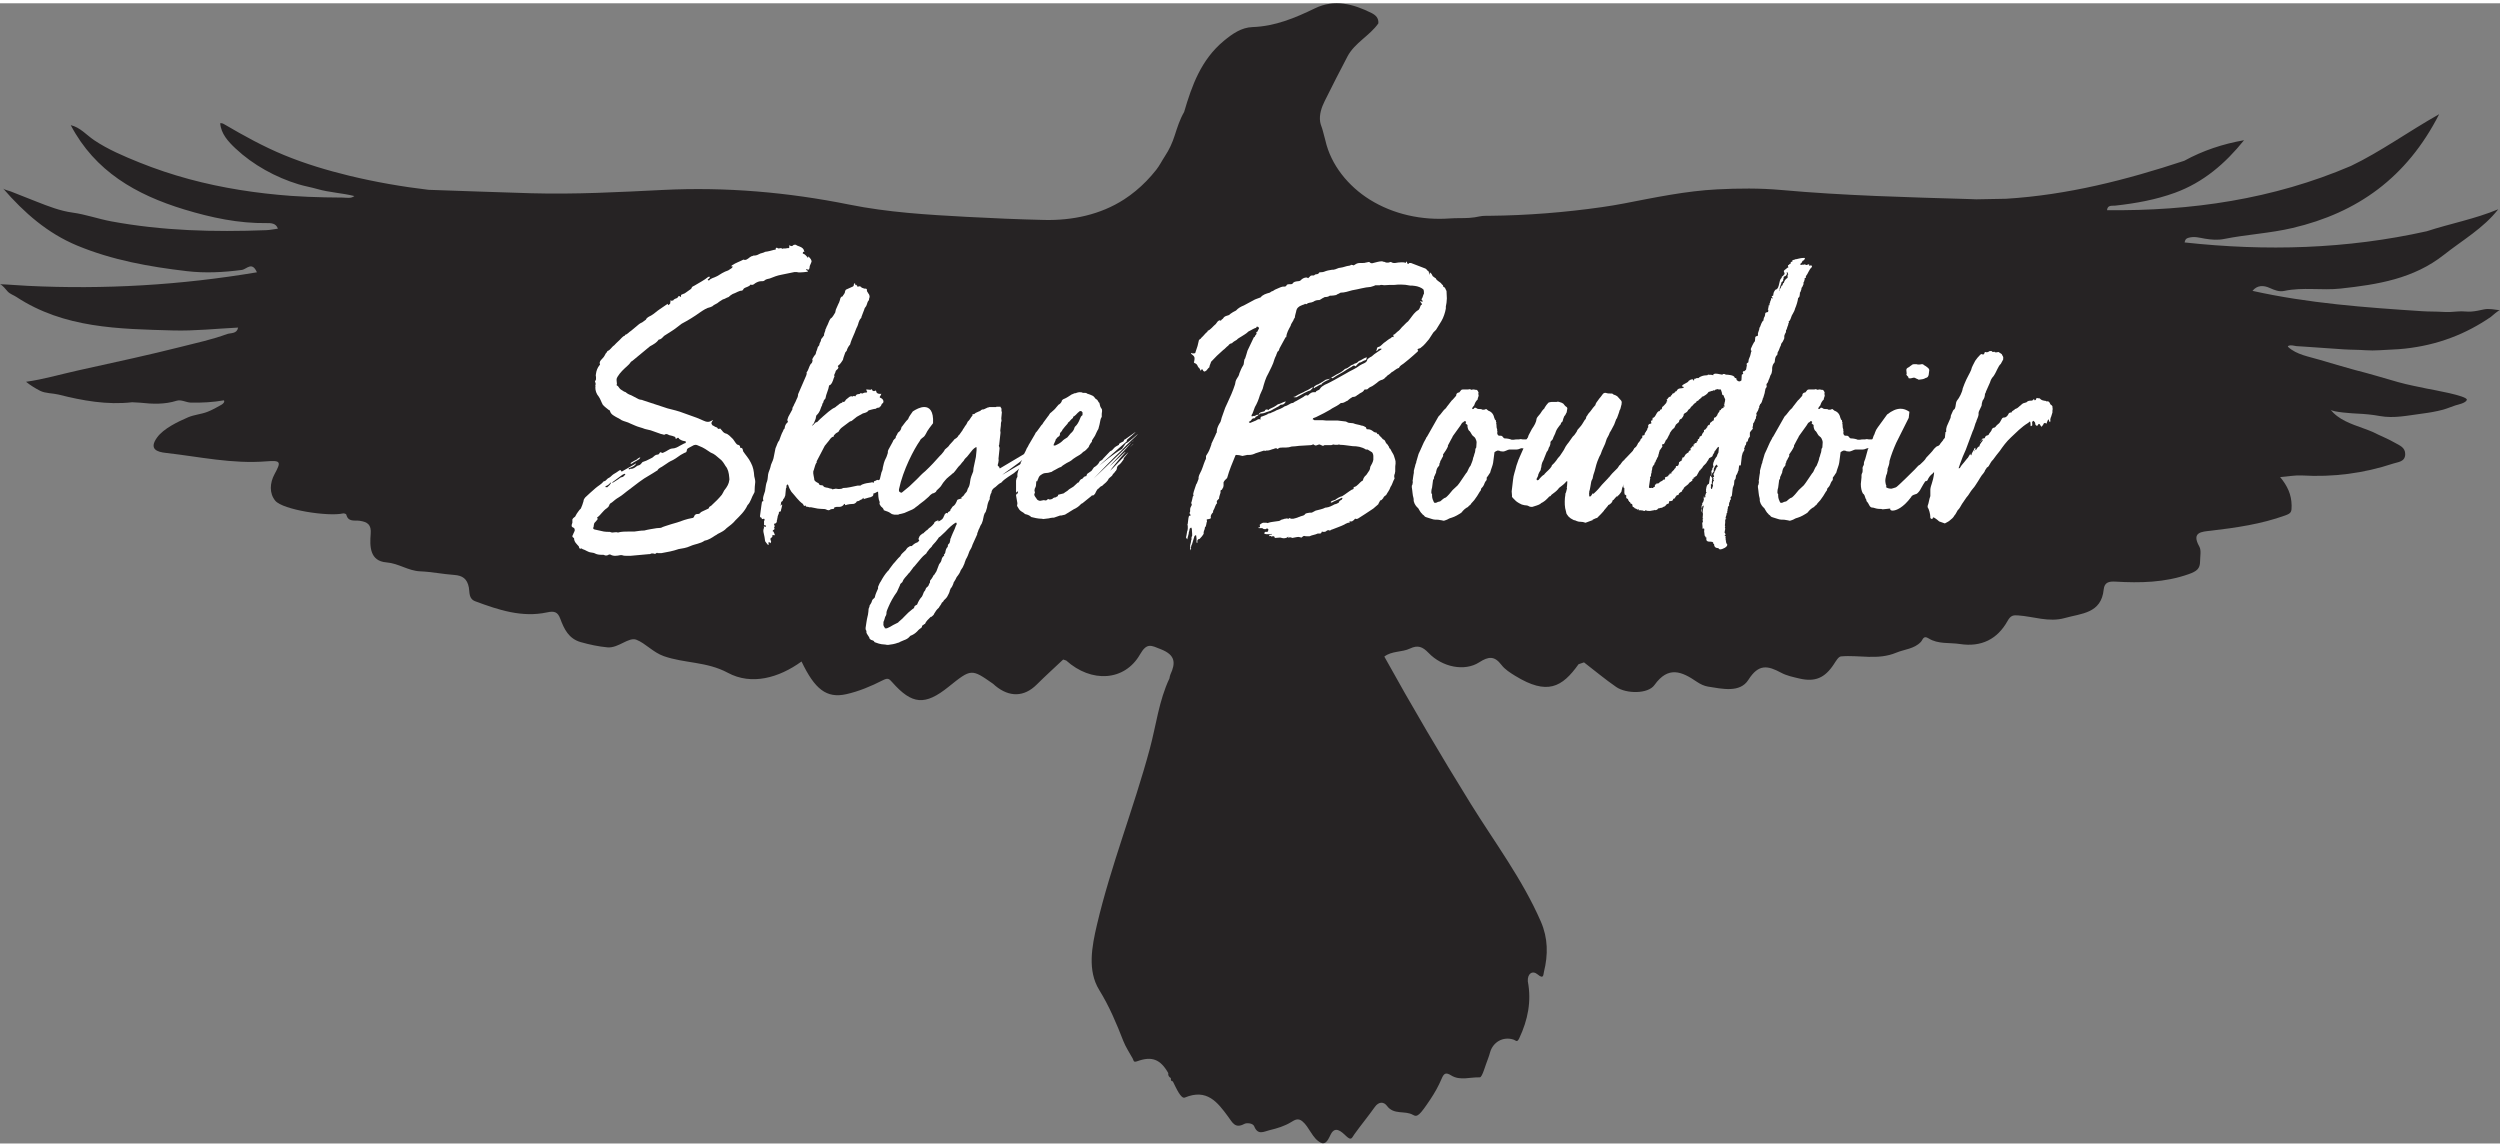 <?xml version="1.0" encoding="utf-8"?>
<!-- Generator: Adobe Illustrator 26.0.1, SVG Export Plug-In . SVG Version: 6.00 Build 0)  -->
<svg version="1.1" id="Logo" xmlns="http://www.w3.org/2000/svg" xmlns:xlink="http://www.w3.org/1999/xlink" x="0px" y="0px"
	 width="436px" height="200px" viewBox="0 0 444.59 202.77" style="enable-background:new 0 0 444.59 202.77;" xml:space="preserve">
<rect x="0" y="0" width="444.59" height="202.77" fill="#808080" stroke="none"/>
<style type="text/css">
	.st0{fill:#262324;}
	.st1{fill:#FFFFFF;}
</style>
<path id="Raven" class="st0" d="M420.19,75.55c-2.03-0.73-4.38-1.52-5.73-3.29c0.35,0.46,4.07,0.68,4.74,0.71
	c1.38,0.06,2.64,0.18,4.02,0.43c2.54,0.46,4.95-0.1,7.52-0.43c1.25-0.16,2.5-0.37,3.73-0.7c0.76-0.21,1.48-0.54,2.22-0.77
	c0.48-0.15,1.78-0.39,2-0.96c0.28-0.73-6.41-1.87-7.12-2.02c-1.7-0.36-3.41-0.68-5.09-1.15c-2.57-0.73-5.14-1.52-7.74-2.17
	c-2.07-0.58-4.13-1.17-6.19-1.79c-1.89-0.57-4.14-0.91-5.62-2.28c-0.04-0.03-0.07-0.07-0.06-0.12c0.01-0.04,0.05-0.07,0.09-0.09
	c0.49-0.21,0.95,0,1.44,0.05c0.37,0.04,0.75,0.05,1.12,0.07c0.97,0.06,1.94,0.13,2.91,0.2c1.44,0.1,2.88,0.21,4.33,0.3
	c1.33,0.09,2.6,0.06,3.93,0.16c1.63,0.12,3.22-0.07,4.84-0.13c1.42-0.05,2.85-0.21,4.25-0.45c2.78-0.46,5.49-1.28,8.05-2.44
	c1.19-0.54,2.34-1.15,3.46-1.83c0.56-0.34,1.12-0.7,1.66-1.07c0.27-0.19,1.36-1.23,1.64-1.19c-0.91-0.11-1.96-0.34-2.87-0.15
	c-0.73,0.15-1.43,0.32-2.18,0.38c-0.8,0.07-1.59-0.1-2.39-0.02c-0.93,0.09-1.83,0.14-2.78,0.08c-1.19-0.08-2.39-0.04-3.58-0.12
	c-10.14-0.66-20.27-1.4-30.22-3.62c0.88-1.06,1.99-1,3.08-0.51c0.83,0.37,1.65,0.72,2.57,0.52c3.32-0.71,6.67-0.05,10.04-0.42
	c6.62-0.72,12.96-1.74,18.37-6.01c3.28-2.6,6.99-4.69,9.65-8.09c-4.15,1.73-8.52,2.54-12.72,3.91c-14.24,3.18-28.6,3.57-43.06,1.99
	c0.11-0.52,0.23-0.71,0.73-0.84c1.05-0.28,1.87,0,2.9,0.17c1.12,0.19,2.28,0.28,3.4,0.05c4.03-0.81,8.14-1,12.16-1.95
	c11.55-2.71,20.33-8.96,26.08-20.24c-5.58,3.15-10.37,6.65-15.68,9.2c-13.86,5.93-28.42,8.04-43.39,7.87
	c0.11-0.97,0.86-0.74,1.48-0.81c3.62-0.4,7.19-1.04,10.62-2.29c5.04-1.84,8.94-5.2,12.27-9.34c-3.78,0.66-7.32,1.84-10.64,3.66
	c-10.31,3.41-20.78,6.08-31.67,6.75c-1.77,0.03-3.54,0.07-5.31,0.1c-0.34-0.01-0.68-0.03-1.03-0.04
	c-11.23-0.33-22.46-0.61-33.66-1.62c-3.79-0.34-7.65-0.3-11.39-0.11c-5.54,0.28-11.05,1.44-16.54,2.5
	c-1.29,0.25-2.59,0.46-3.89,0.65c-6.65,0.95-13.32,1.48-20.03,1.55c-0.59,0.01-1.16-0.02-1.74,0.1c-0.61,0.13-1.22,0.23-1.84,0.27
	c-1.17,0.08-2.34,0.01-3.51,0.1c-4.93,0.36-10.01-0.72-14.23-3.35c-3.79-2.37-6.91-6.13-7.9-10.56c-0.12-0.55-0.33-1.16-0.46-1.73
	c-0.12-0.52-0.38-1-0.46-1.54c-0.19-1.3,0.25-2.59,0.83-3.74c1.33-2.65,2.65-5.3,4.04-7.91c1.3-2.43,3.93-3.65,5.48-5.86
	c0.08-0.94-0.47-1.47-1.23-1.85c-3.24-1.62-6.61-2.49-10.04-0.83c-3.55,1.72-7.08,3.2-11.12,3.34c-1.95,0.07-3.53,1.16-5.1,2.46
	c-4.03,3.35-5.66,7.9-7.05,12.64c-0.75,1.28-1.2,2.7-1.65,4.1c-0.44,1.38-0.98,2.57-1.78,3.78c-0.53,0.8-0.94,1.66-1.53,2.4
	c-0.55,0.7-1.14,1.37-1.76,2.01c-1.2,1.23-2.52,2.33-3.96,3.26c-4.21,2.72-9.21,3.76-14.17,3.65c-4.61-0.11-9.21-0.3-13.81-0.55
	c-7.01-0.38-13.99-0.79-20.93-2.19c-10.88-2.19-21.91-3.15-33.04-2.6c-7.84,0.39-15.68,0.81-23.54,0.59
	c-6.07-0.17-12.14-0.41-18.21-0.61c-4.74-0.56-9.43-1.38-14.07-2.5c-3.95-0.96-7.86-2.13-11.62-3.68
	c-3.66-1.51-7.17-3.45-10.55-5.43c-0.26-0.16-0.49-0.27-0.8-0.24c0.13,1.88,1.44,3.29,2.74,4.51c3.09,2.91,7.14,5.13,11.19,6.36
	c1.11,0.34,2.24,0.52,3.34,0.84c2.15,0.62,4.44,0.71,6.59,1.25c-0.59,0.48-1.41,0.28-2.1,0.27c-1.05-0.01-2.09-0.02-3.14-0.04
	c-2-0.04-4-0.12-6-0.26c-6.13-0.45-12.24-1.38-18.18-2.99c-2.99-0.81-5.93-1.79-8.81-2.95c-2.75-1.11-5.63-2.33-8.07-3.98
	c-1.36-0.92-2.45-2.26-4.14-2.66c4.32,8.23,11.64,12.39,20.18,14.99c4.81,1.46,9.65,2.5,14.69,2.43c0.76-0.01,1.64,0.01,1.97,0.99
	c-0.71,0.09-1.42,0.25-2.14,0.27c-9.21,0.35-18.38,0.12-27.49-1.57c-2.32-0.43-4.55-1.24-6.9-1.56c-2.17-0.29-4.34-1.14-6.37-1.94
	c-1.03-0.41-2.06-0.81-3.09-1.22c-0.51-0.2-1.03-0.41-1.54-0.61c-0.32-0.13-1.13-0.28-1.35-0.53c3.77,4.35,7.91,7.97,13.17,10.16
	c6.26,2.6,12.84,3.77,19.48,4.55c3.26,0.39,6.59,0.22,9.88-0.22c0.84-0.18,1.76-1.53,2.62,0.43c-6.73,1.13-13.53,1.91-20.35,2.31
	c-6.79,0.4-13.6,0.43-20.39,0.1C3.31,50.18,1.66,50.01,0,49.96c0.49,0.18,1.04,0.94,1.37,1.3c0.42,0.45,1.04,0.63,1.54,0.96
	c8.51,5.59,18.22,5.69,27.85,5.96c3.85,0.11,7.72-0.32,11.58-0.51c-0.2,1.12-1.24,0.93-1.93,1.14c-2.66,0.99-5.54,1.6-8.29,2.3
	c-2.81,0.71-5.63,1.37-8.46,2.01c-3.29,0.74-6.58,1.46-9.87,2.19c-3.05,0.68-6.07,1.57-9.16,2c0.74,0.6,1.65,1.17,2.5,1.6
	c0.94,0.48,2.24,0.42,3.26,0.67c4.31,1.09,8.65,1.88,13.12,1.37c0.47,0.03,0.94,0.06,1.41,0.08c2.19,0.24,4.36,0.33,6.5-0.35
	c0.77-0.25,1.7,0.3,2.46,0.33c1.87,0.06,4.11-0.07,5.94-0.4c0.19,0.28-0.14,0.61-0.43,0.78c-0.8,0.45-1.69,0.96-2.54,1.28
	c-1.1,0.42-2.31,0.49-3.41,0.96c-1.76,0.76-4.35,1.98-5.51,3.59c-1.49,2.07-0.01,2.57,1.57,2.74c5.94,0.67,11.81,1.99,17.86,1.5
	c2.6-0.21,2.66,0.07,1.48,2.24c-0.88,1.61-0.97,3.45,0.11,4.76c1.34,1.63,9.46,2.86,12.06,2.26c0.17-0.04,0.54,0.09,0.57,0.2
	c0.33,1.39,1.52,0.98,2.38,1.11c1.4,0.21,2.1,0.67,1.96,2.34c-0.18,2.2-0.17,4.83,2.81,5.06c2.16,0.17,3.87,1.51,6,1.59
	c2.02,0.08,4.02,0.5,6.04,0.64c1.5,0.11,2.31,0.68,2.61,2.24c0.16,0.84-0.07,2,1.15,2.45c4.12,1.53,8.29,2.93,12.75,1.97
	c1.33-0.29,1.91-0.07,2.36,1.14c0.68,1.82,1.49,3.54,3.64,4.15c1.57,0.44,3.13,0.78,4.75,0.93c1.97,0.17,3.77-1.91,5.16-1.35
	c1.63,0.65,2.95,2.24,4.85,2.91c3.69,1.3,7.63,0.94,11.39,2.96c4.21,2.27,9.07,0.92,13.11-2.01c2.34,4.91,4.43,6.6,7.94,5.82
	c2.24-0.5,4.43-1.42,6.49-2.47c0.91-0.46,1.12-0.32,1.68,0.32c3.55,4.03,5.85,4.2,10.03,0.84c4.05-3.25,4.05-3.25,7.94-0.53
	c0.13,0.11,0.25,0.23,0.38,0.34c2.53,2.09,5.15,1.99,7.36-0.21c1.53-1.52,3.14-2.98,4.71-4.46c0.18,0.06,0.36,0.12,0.54,0.18
	c4.47,4.02,10.39,3.69,13.12-1.08c1.23-2.14,1.97-1.62,3.75-0.91c2.56,1.02,2.61,2.42,1.66,4.48c-0.1,0.21-0.12,0.46-0.17,0.69
	c-1.88,3.96-2.36,8.32-3.49,12.5c-2.83,10.53-6.9,20.68-9.4,31.3c-0.92,3.92-1.72,8.16,0.4,11.61c1.81,2.93,3.07,5.95,4.29,9.08
	c0.43,1.1,1.11,2.1,1.68,3.14c0.16,0.3,0.08,0.71,0.77,0.46c2.64-0.97,4.16-0.34,5.54,2.1c-0.06,0.38,0.09,0.67,0.42,0.86
	c0,0,0.06,0.13,0.06,0.13c-0.06,0.27,0.03,0.45,0.32,0.48c0,0,0.04,0.06,0.04,0.06c0.56,1.11,1.41,3.11,2.11,2.82
	c3.94-1.64,5.81,0.84,7.69,3.39c0.77,1.04,1.24,2.2,2.9,1.29c0.36-0.2,1.51-0.17,1.75,0.45c0.65,1.63,1.73,0.91,2.73,0.67
	c1.34-0.32,2.66-0.71,3.84-1.44c0.65-0.4,1.23-0.75,1.97-0.15c1.26,1.02,1.79,3.09,3.3,3.82c0.98,0.47,1.42-0.83,1.79-1.53
	c0.77-1.46,1.83-0.5,2.7,0.34c0.97,0.93,1.03,0.3,1.48-0.32c1.17-1.63,2.46-3.19,3.62-4.83c0.71-1,1.6-0.98,2.18-0.2
	c1.22,1.65,3.18,0.77,4.61,1.59c0.78,0.45,1.17,0.13,3.12-2.79c0.76-1.14,1.44-2.35,1.97-3.61c0.41-0.99,0.75-1.22,1.72-0.61
	c1.57,0.98,3.4,0.27,5.08,0.34c0.44,0.02,0.99-2.17,1.47-3.34c0.15-0.37,0.26-0.77,0.37-1.15c0.52-1.77,2.26-2.8,4.08-2.25
	c0.54,0.16,0.69,0.65,1.11-0.24c1.51-3.23,2.19-6.54,1.51-10.09c-0.09-1.38,0.82-2.01,1.74-1.24c1.12,0.94,1,0.04,1.13-0.47
	c0.75-3.03,0.73-5.98-0.56-8.94c-3.28-7.53-8.21-14.07-12.5-20.99c-5.32-8.59-10.44-17.29-15.33-26.12
	c1.35-1.04,3.13-0.74,4.57-1.43c1.39-0.66,2.23-0.33,3.29,0.77c2.43,2.55,6.42,3.35,9,1.69c1.66-1.07,2.72-1.19,3.97,0.45
	c0.61,0.81,1.56,1.4,2.45,1.95c5.69,3.49,8.33,2.05,11.26-2.07c0.32-0.11,0.65-0.22,0.97-0.33c1.91,1.47,3.76,3.02,5.73,4.38
	c1.79,1.23,5.65,1.27,6.8-0.35c2.46-3.45,4.85-2.41,7.53-0.58c0.59,0.4,1.3,0.75,1.99,0.86c2.54,0.4,5.69,1.15,7.18-1.2
	c1.84-2.91,3.47-2.53,5.84-1.26c0.97,0.52,2.12,0.76,3.22,1.02c2.81,0.66,4.55-0.1,6.15-2.55c0.35-0.53,0.8-1.34,1.26-1.38
	c3.26-0.29,6.53,0.72,9.85-0.67c1.44-0.6,3.15-0.65,4.34-1.89c0.39-0.4,0.43-1.25,1.4-0.64c1.7,1.06,3.7,0.71,5.58,1
	c3.81,0.58,6.66-0.88,8.45-4.1c0.57-1.02,1.03-1.05,1.89-0.99c2.75,0.19,5.46,1.26,8.27,0.47c2.95-0.83,6.52-0.8,6.94-5.08
	c0.13-1.31,0.98-1.46,2.07-1.4c4.41,0.25,8.76,0.19,13.05-1.33c1.4-0.5,2.02-0.94,2.02-2.29c0-0.89,0.25-1.94-0.14-2.63
	c-1.46-2.59,0.47-2.62,2.03-2.8c4.51-0.53,8.97-1.17,13.28-2.73c1.05-0.38,1.12-0.63,1.11-1.77c-0.03-1.94-0.73-3.45-2.04-5.04
	c1.5-0.12,2.68-0.35,3.83-0.29c5.59,0.33,11.03-0.37,16.33-2.13c0.81-0.27,2.07-0.28,2.08-1.66c0.01-1.21-1.01-1.55-1.83-2.02
	c-1.25-0.73-2.63-1.25-3.91-1.91C421.44,76,420.81,75.78,420.19,75.55z"/>
<g>
	<path class="st1" d="M144.21,46.24c-0.18,0.36-0.24,0.54-0.24,0.78c-0.06,0.18-0.06,0.36-0.24,0.36c-0.06,0-0.18-0.06-0.3-0.12
		l-0.06,0.06c0,0.06,0,0.12,0.06,0.12c0,0.06,0,0.06,0.06,0.06c0,0,0.06,0,0.12,0.06c0.06,0.06,0.06,0.06,0.06,0.12l-0.06,0.06
		c-0.48,0.06-0.9,0.12-1.32,0.12c-0.18,0-0.42,0-0.6-0.06h-0.42c-0.72,0.18-1.62,0.3-2.34,0.48c-0.66,0.12-1.32,0.36-2.04,0.66
		c-0.3,0.06-0.72,0.12-1.02,0.42c-0.12,0.06-0.24,0.06-0.3,0.06h-0.18c-0.42,0-0.78,0.18-1.08,0.36c-0.12,0.12-0.36,0.3-0.6,0.3
		c-0.06,0-0.18-0.06-0.24-0.06c-0.24,0.42-0.84,0.42-1.2,0.72c-0.06,0.12-0.18,0.3-0.3,0.36c-0.6,0-1.08,0.42-1.68,0.6
		c-0.24,0.12-0.54,0.36-0.72,0.54c-0.42,0.12-0.66,0.36-1.02,0.42l-0.66,0.42c-0.42,0.42-0.84,0.42-1.26,0.84
		c-0.06,0-0.18,0.06-0.3,0.12c-0.66,0.12-1.26,0.54-1.8,0.9c-1.08,0.78-2.16,1.44-3.3,2.04c-0.66,0.48-1.2,0.96-1.8,1.32l-1.32,0.84
		c-0.24,0.24-0.54,0.66-0.96,0.66c-0.36,0.54-0.9,0.84-1.56,1.2l-3.12,2.58c-0.24,0.12-0.3,0.24-0.36,0.3
		c-0.18,0.3-0.42,0.48-0.54,0.6c-0.66,0.6-1.26,1.14-1.74,1.92c-0.06,0.12-0.18,0.3-0.18,0.48v0.18c0,0.24,0.06,0.42,0.06,0.6
		l-0.06,0.24c0,0.06,0.18,0.12,0.24,0.18c0.18,0.24,0.36,0.54,0.6,0.66c0.24,0.12,0.36,0.3,0.78,0.42c0.24,0.24,0.6,0.42,0.96,0.54
		l1.38,0.72c0.3,0.12,0.54,0.06,0.72,0.18l4.38,1.44c0.96,0.24,1.98,0.48,2.88,0.84l2.34,0.84l1.26,0.54
		c0.24,0.12,0.48,0.18,0.72,0.18c0.18,0,0.36-0.06,0.6-0.18c0,0,0.06-0.06,0.12-0.06c0,0,0-0.06,0.06-0.06c0,0,0.06,0.06,0.12,0.06
		c0,0.06-0.06,0.06-0.12,0.06l-0.18,0.36c0,0.18,0.12,0.36,0.24,0.48c0.18,0,0.3,0.18,0.48,0.24c0.12,0.06,0.36,0.06,0.42,0.3
		c0,0,0.12,0.06,0.18,0.06c0.12-0.06,0.18-0.06,0.24-0.06c0.12,0,0.06,0.12,0.24,0.24c0.18,0.24,0.36,0.48,0.66,0.6
		c0.6,0.12,0.9,0.6,1.38,1.02c0.24,0.3,0.42,0.66,0.66,0.9c0.06,0.06,0.12,0.12,0.24,0.12c0.18,0.06,0.36,0.12,0.36,0.36V79
		c0,0,0.06,0.06,0.12,0.06c0.36,0,0.36,0.3,0.42,0.6c0.42,0.66,1.02,1.26,1.38,2.04c0.42,0.78,0.54,1.5,0.6,2.4
		c0.06,0.3,0.18,0.66,0.18,1.02c-0.06,0.54-0.12,1.2-0.12,1.8c0,0.06-0.12,0.18-0.12,0.24c-0.42,0.66-0.54,1.5-1.14,2.1
		c-0.48,1.08-1.32,1.86-2.16,2.7c-0.42,0.54-1.02,0.96-1.56,1.38c-0.36,0.42-0.84,0.66-1.44,0.96c-0.18,0.06-0.3,0.24-0.6,0.36
		c-0.54,0.36-1.14,0.78-1.86,0.9c-0.72,0.54-1.74,0.6-2.52,0.96c-0.78,0.36-1.44,0.42-2.1,0.54c-1.02,0.36-2.04,0.54-3.06,0.72
		h-0.66c-0.06,0-0.06,0-0.06-0.06h-0.06c-0.12,0-0.18,0.18-0.36,0.18h-0.12c-0.12-0.06-0.24-0.06-0.36-0.06s-0.24,0-0.3,0.06
		c-0.12,0.06-0.12,0.06-0.18,0.06h-0.12l-3.3,0.3h-0.6c-0.3,0-0.6,0-0.9-0.12h-0.3c-0.3,0.06-0.6,0.12-0.9,0.12
		c-0.3,0-0.6-0.06-0.9-0.24c-0.06,0-0.24,0-0.3,0.06c-0.18,0.12-0.3,0.12-0.42,0.12s-0.18,0-0.3-0.06
		c-0.06-0.06-0.18-0.06-0.24-0.06h-0.18c-0.54,0-0.9-0.06-1.26-0.24c-0.18-0.12-0.42-0.12-0.72-0.18c-0.54-0.06-0.9-0.42-1.5-0.6
		c-0.12-0.06-0.12-0.12-0.18-0.12S103.29,97,103.23,97c-0.24,0-0.24-0.24-0.3-0.42c-0.36-0.42-0.84-0.78-0.84-1.44l-0.06-0.06
		c-0.18-0.12-0.24-0.18-0.24-0.3c0-0.18,0.18-0.36,0.18-0.48c0.12-0.18,0.18-0.42,0.24-0.54c0-0.18,0-0.36-0.18-0.48
		c-0.3-0.12-0.42-0.24-0.36-0.48c0-0.06,0-0.12,0.06-0.24c0-0.12,0.12-0.3,0.06-0.3v-0.3c-0.06-0.3,0.24-0.48,0.48-0.66l0.3-0.54
		c0.24-0.3,0.42-0.66,0.72-0.9c0.18-0.36,0.36-0.9,0.48-1.32c0-0.3,0.18-0.48,0.3-0.66c0.6-0.54,1.2-1.14,1.86-1.68
		c0.48-0.42,1.02-0.66,1.44-1.2c0.42,0,0.48-0.42,0.9-0.6c0.3-0.12,0.54-0.48,0.84-0.66c0.36-0.18,0.66-0.42,1.02-0.66
		c0,0,0.12-0.06,0.18-0.06s0.12,0.06,0.12,0.06c0,0.12,0.06,0.18,0.12,0.18c0.12,0,0.24-0.12,0.36-0.18l2.1-1.2
		c0-0.06,0.06,0,0.12,0c0,0.06-0.06,0.12-0.12,0.12c-0.24,0.36-0.66,0.48-0.96,0.6c-0.12,0.06-0.24,0.06-0.24,0.12v0.06
		c0,0.06,0,0.12,0.06,0.12c0.06,0,0.18-0.12,0.24-0.12h0.18c0.18,0,0.36-0.06,0.54-0.18c0.24-0.12,0.48-0.42,0.72-0.42
		c0.3-0.06,0.48-0.3,0.72-0.6l0.66-0.24l1.08-0.54c0.3-0.24,0.54-0.54,0.9-0.54c0.12,0,0.3-0.06,0.36-0.24
		c0.06-0.12,0.12-0.18,0.24-0.18c0.06,0,0.06,0,0.12,0.06c0.06,0.06,0.12,0.06,0.18,0.06s0.18-0.06,0.3-0.12
		c0.48-0.18,0.9-0.6,1.38-0.66c0.6,0,1.08-0.3,1.38-0.48c0.3-0.12,0.72-0.42,0.96-0.48c0.06,0,0.12,0,0.12-0.06V78.1
		c0-0.06,0-0.18-0.06-0.24h-0.18c-0.42-0.06-0.72-0.24-0.96-0.42c0-0.12-0.12-0.18-0.18-0.18c-0.06,0-0.18,0.06-0.3,0.18h-0.12
		c-0.06,0,0-0.06,0-0.06v-0.06c0,0,0-0.06-0.06-0.12c0-0.06-0.06-0.12-0.12-0.12c-0.24-0.12-0.54-0.18-0.78-0.24
		c-0.24,0-0.42-0.24-0.72-0.24c-0.12,0-0.18,0.06-0.3,0.12h-0.06c-0.18,0-0.36-0.12-0.54-0.12l-1.86-0.66l-1.02-0.24
		c-0.36-0.12-0.6-0.24-0.9-0.3c-0.66-0.18-1.08-0.42-1.68-0.66c-0.54-0.3-1.08-0.36-1.56-0.6c-0.42-0.3-0.9-0.48-1.44-0.84
		c-0.3-0.18-0.6-0.48-0.66-0.9c-0.06,0-0.18-0.06-0.24-0.12c-0.36-0.3-0.72-0.54-1.02-0.9c-0.24-0.42-0.42-1.02-0.72-1.44
		c-0.42-0.48-0.6-1.08-0.6-1.62c0.06-0.18,0-0.24,0-0.36c0-0.06,0-0.12,0.06-0.18v-0.06c0-0.24-0.12-0.36-0.12-0.48
		c0-0.06,0-0.06,0.06-0.12c0.12-0.12,0.12-0.24,0.12-0.36v-0.3c-0.06-0.18-0.06-0.42,0-0.6c0.06-0.54,0.3-1.08,0.54-1.38l0.18-0.24
		c-0.06-0.12-0.06-0.24-0.06-0.36c0.06-0.36,0.36-0.54,0.54-0.78c0.3-0.3,0.36-0.54,0.54-0.84c0.18-0.12,0.24-0.36,0.3-0.42
		c0.54-0.18,0.72-0.72,1.2-1.02c0.42-0.48,0.9-0.84,1.32-1.32c0.18-0.18,0.3-0.3,0.6-0.42v-0.12c0.42-0.06,0.66-0.48,1.08-0.72
		l1.08-0.9c0.18-0.18,0.48-0.42,0.9-0.6l0.66-0.48c0.12-0.36,0.54-0.54,0.9-0.72c0.54-0.3,1.08-0.84,1.56-1.14l1.32-0.9
		c0-0.06,0.06-0.06,0.06-0.06s0,0.06,0.06,0.12l0.12,0.12l0.3-0.3v-0.12c0-0.06,0-0.06,0.06-0.18c0-0.06-0.06-0.12-0.06-0.18
		c0,0,0.06-0.06,0.12-0.06c0,0,0,0.06,0.06,0.06c0.12,0,0.3-0.06,0.36-0.06c0.06-0.18,0.24-0.24,0.48-0.36
		c0.24,0,0.36-0.24,0.48-0.42h0.12l0.3,0.18v-0.36c0.12-0.12,0.42-0.18,0.66-0.3l1.02-0.72c0.06,0,0.18-0.18,0.18-0.18
		c0.06-0.3,0.3-0.36,0.54-0.48c0.78-0.48,1.74-0.96,2.46-1.56h0.3l-0.12,0.24l-0.3,0.24c0,0,0.06,0.06,0.06,0.12l0.18,0.06
		c0.3-0.42,0.9-0.48,1.32-0.72c0.42-0.18,0.66-0.42,1.02-0.6c0.3-0.18,0.72-0.36,1.08-0.48l0.72-0.48v-0.06c0-0.06,0-0.12,0.06-0.24
		c-0.12,0.06-0.18,0.06-0.24,0.06s0-0.06,0.12-0.18c0.72-0.48,1.38-0.66,2.04-1.02c0.06,0,0.18,0.06,0.24,0.06
		c0.48,0,0.78-0.48,1.2-0.66c0.18,0,0.3-0.12,0.36-0.12h0.18c0.36,0,0.66-0.18,1.02-0.36c0.3-0.12,0.6-0.12,0.84-0.3
		c0.6-0.06,1.14-0.24,1.62-0.36h0.06c0.12,0,0.24-0.06,0.24-0.06c-0.06-0.06,0-0.12,0-0.18c0-0.12,0.06-0.12,0.12-0.12
		s0.18,0,0.18,0.06c0.06,0,0.12,0.06,0.18,0.06c0.12,0,0.3-0.06,0.42-0.06c0.12,0,0.18,0.06,0.24,0.12
		c0.12-0.06,0.24-0.06,0.42-0.06c0.12,0,0.3,0,0.48-0.06h0.18c0.12,0,0.18-0.06,0.18-0.18v-0.12c-0.06-0.06,0-0.18,0-0.18
		c0-0.06,0.06,0,0.18,0.06c0.06,0,0.12,0.06,0.18,0.06c0.12,0,0.3-0.06,0.36-0.18c0.06-0.06,0.18-0.06,0.24-0.06h0.18
		c0.18,0.12,0.42,0.24,0.66,0.3c0.48,0.18,0.78,0.42,0.84,0.84l0.06,0.06c0,0.06-0.12,0.06-0.18,0.06
		c-0.06-0.06-0.06,0.06-0.12,0.18v0.12c0.42,0.12,0.54,0.36,0.84,0.66c0,0.06,0.06,0.12,0.06,0.12c0.06,0,0.06-0.12,0.06-0.18
		s0-0.06,0.12-0.06c-0.06,0.06,0,0.06,0,0.06c0.3,0.3,0.48,0.54,0.48,0.84L144.21,46.24z M108.87,94.12c0.18,0,0.42-0.06,0.66-0.06
		c0.12,0,0.24,0,0.36,0.06c0.6-0.18,1.32-0.18,1.98-0.18h0.96c0.54-0.06,1.08-0.18,1.74-0.18c0.66-0.18,1.5-0.3,2.22-0.42
		c0.36-0.06,0.72,0,0.9-0.12c0.18-0.12,0.48-0.18,0.6-0.24c0.78-0.24,1.44-0.48,2.16-0.66c0.84-0.3,1.62-0.6,2.64-0.78
		c0.18,0,0.3-0.12,0.36-0.3c0.06-0.24,0.3-0.42,0.54-0.42h0.18c0.12,0,0.18-0.06,0.3-0.12c0.12-0.18,0.3-0.3,0.48-0.36l0.9-0.42
		c0.18,0,0.24-0.24,0.3-0.36c0.12-0.12,0.36-0.18,0.48-0.36c0.6-0.54,1.2-1.14,1.74-1.8l0.24-0.42c0.12-0.18,0.12-0.3,0.24-0.42
		c0.48-0.6,0.78-1.14,0.84-1.74c0.06-0.12,0-0.3,0-0.48c-0.06-0.84-0.24-1.56-0.66-2.04c-0.3-0.48-0.54-0.96-1.14-1.38
		c-0.42-0.36-0.84-0.78-1.5-1.02c-0.6-0.42-1.32-0.9-1.98-1.14c-0.3-0.12-0.48-0.24-0.72-0.24c-0.06,0-0.24,0.06-0.3,0.06l-0.9,0.48
		c-0.24,0.12-0.36,0.24-0.36,0.54v0.06c-0.06,0.06-0.12,0.12-0.12,0.18c-0.36,0.12-0.6,0.3-0.96,0.48c-0.6,0.42-1.14,0.84-1.86,1.14
		c-0.36,0.18-0.78,0.54-1.2,0.78c-0.36,0.3-0.84,0.36-1.08,0.84c0,0-0.06,0.06-0.12,0.06c-0.42,0.24-0.9,0.6-1.26,0.78
		c-1.32,0.72-2.46,1.68-3.66,2.58c-0.6,0.42-1.14,0.96-1.86,1.38c-0.42,0.24-0.78,0.54-1.2,0.9c-0.24,0.12-0.42,0.24-0.48,0.54
		l-0.06,0.06c0,0.18-0.18,0.24-0.36,0.42c-0.72,0.48-1.02,1.14-1.68,1.62c0,0-0.06,0.06-0.06,0.12c0,0.06,0.06,0.06,0.18,0.12
		c-0.24,0.3-0.36,0.48-0.66,0.78c-0.06,0.18-0.12,0.48-0.12,0.66c-0.06,0.06-0.06,0.12-0.06,0.18c-0.06,0.18,0.06,0.24,0.24,0.3
		l1.62,0.36c0.24,0.06,0.72,0.06,1.08,0.06C108.63,94.06,108.75,94.12,108.87,94.12z M107.79,85.84c-0.06,0-0.18,0.18-0.18,0.24
		c0,0,0.06-0.06,0.12-0.06s0.12,0.06,0.24,0.06c0.3-0.24,0.54-0.48,0.72-0.84c-0.06,0-0.12,0-0.18,0.06
		C108.33,85.54,108.09,85.72,107.79,85.84z M109.95,84.64c0.18-0.12,0.42-0.36,0.6-0.36c0.42-0.06,0.48-0.36,0.66-0.48
		c0-0.06-0.06-0.06-0.06-0.12h-0.12l-0.36,0.18l-1.86,1.38c0.12,0,0.24,0,0.3-0.06L109.95,84.64z M113.85,80.8
		c-0.06,0.12-0.18,0.3-0.24,0.3c-0.42,0.3-0.9,0.48-1.26,0.78h-0.24c0.06,0,0-0.06,0.12-0.18c0.3-0.18,0.66-0.42,1.08-0.6
		c0.06-0.12,0.24-0.24,0.42-0.3c0,0,0.06-0.06,0.12-0.06V80.8z"/>
	<path class="st1" d="M158.85,84.34l-0.06,0.06c0.12,0.06,0.24,0.12,0.24,0.3l-0.06,0.12c0,0,0.06,0,0.18-0.06
		c0.12-0.18,0.36-0.24,0.54-0.3h0.06v0.12c-0.06,0.18-0.12,0.24-0.18,0.24c-0.18,0.3-0.36,0.48-0.72,0.48h-0.3l-0.48,0.3v0.06
		c0,0.12-0.3,0.12-0.24,0.24l-0.06,0.06c0,0.06,0,0.18-0.06,0.18l-0.84,0.48c-0.24,0.18-0.6,0.24-0.78,0.24
		c-0.24,0.06-0.48,0.3-0.72,0.3c-0.06,0-0.06,0.06-0.06,0.18v0.06c0,0.06-0.06,0.18-0.12,0.24c-0.18,0.12-0.42,0.24-0.6,0.24
		l-0.84,0.24c-0.06,0.06-0.12,0.06-0.12,0.06c-0.06,0-0.06-0.06-0.06-0.18v-0.06L153.45,88c-0.12,0.24-0.18,0.24-0.3,0.24
		c-0.24,0.12-0.42,0.3-0.6,0.3c-0.12,0-0.24,0.06-0.3,0.24c-0.12,0.12-0.36,0.24-0.42,0.24c-0.36,0-1.02,0.06-1.5,0.24
		c-0.06-0.18-0.12-0.24-0.18-0.24c-0.06,0-0.06,0.12-0.18,0.24c-0.3,0.3-0.6,0.3-0.9,0.3h-0.3c-0.3,0.06-0.42,0.06-0.42,0.18
		c0,0.18-0.12,0.18-0.18,0.18c-0.18,0-0.24,0.06-0.42,0.06c-0.12,0.12-0.3,0.18-0.42,0.18c-0.06,0-0.18-0.06-0.24-0.06
		c-0.3-0.18-0.6-0.18-0.96-0.18c-0.3,0-0.54-0.06-0.72-0.06l-1.2-0.24h-0.36c0-0.06-0.18-0.06-0.54-0.12c0,0,0.06-0.18,0-0.18
		c-0.12,0.06-0.18,0.06-0.24,0.06c-0.18,0-0.18-0.24-0.3-0.36c-0.78-0.54-1.32-1.38-2.04-2.16c-0.24-0.36-0.42-0.72-0.54-1.14
		c-0.06-0.06-0.06-0.06-0.06-0.12h-0.18v0.06c-0.06,0-0.06,0.06-0.06,0.06l-0.06,0.42l0.06-0.06c0,0.06-0.06,0.12-0.06,0.18v-0.12
		l-0.06,0.12l-0.12,1.26c-0.12,0.24-0.12,0.48-0.36,0.66c-0.06,0.18-0.06,0.3-0.24,0.42l-0.12,0.06l-0.12,0.72l0.18-0.18v-0.06
		c0,0,0.12,0,0.12,0.06l-0.12,0.54c0,0.12-0.12,0.3-0.12,0.54c0,0.06-0.12,0.12-0.12,0.12h-0.06c-0.12,0-0.12,0.06-0.18,0.12v0.18
		c-0.12,0.3-0.24,0.54-0.24,0.78l-0.06,0.24c0,0.06,0,0.18-0.06,0.24v0.18c-0.06,0.18-0.06,0.36-0.48,0.42v0.24
		c0.06,0.06,0.12,0.12,0.12,0.18c0,0.06-0.12,0.12-0.12,0.24v0.06c0.06,0.06,0.06,0.12,0.06,0.18c0,0.12-0.12,0.18-0.24,0.24
		c-0.06,0.12-0.12,0.18-0.12,0.18h0.12c0.18,0.3,0.18,0.3,0.3,0.66v0.06h-0.18c-0.12,0-0.12-0.06-0.18-0.06s-0.06,0.06-0.06,0.06
		c0,0.18,0,0.42-0.3,0.48l-0.06,0.18c0,0.06,0,0.3,0.12,0.36l-0.06,0.42c-0.12-0.18-0.24-0.18-0.3-0.18h-0.12v0.18
		c0,0.06,0.06,0.06,0.06,0.12l-0.06,0.18l-0.12-0.06l-0.42-0.54c0,0-0.06-0.12-0.06-0.18c-0.06-0.48-0.12-0.84-0.24-1.32
		c-0.06-0.12-0.06-0.36-0.06-0.54c0-0.12,0.06-0.3,0.12-0.42l-0.06-0.24c0.12,0,0.3,0.06,0.3,0.06c0.06,0,0.06-0.06,0.12-0.06
		c0-0.06-0.06-0.18-0.06-0.18c-0.06,0-0.3-0.06-0.3-0.06v-0.72c0-0.12,0.12-0.12,0.12-0.18c-0.06-0.18-0.06-0.24-0.18-0.24
		c-0.06,0-0.06,0.06-0.18,0.06h-0.18c0.06-0.18,0-0.18-0.06-0.24c-0.24-0.06-0.24-0.18-0.24-0.3l0.24-1.8l0.12-0.78
		c0.24,0,0.24-0.12,0.24-0.12c-0.06-0.18-0.06-0.3-0.06-0.48c0.06-0.42,0.24-0.84,0.36-1.26l0.06-0.42c0.06-0.42,0.12-0.9,0.3-1.32
		c0.12-0.36,0.12-0.72,0.18-1.2c0.06-0.42,0.3-0.84,0.42-1.32c0.06-0.54,0.42-1.02,0.54-1.56s0.24-1.26,0.36-1.8
		c0.24-0.48,0.36-1.08,0.66-1.38c0.24-0.6,0.36-1.14,0.72-1.74v-0.12c0.18-0.18,0.24-0.24,0.24-0.3c0.06-0.48,0.18-0.72,0.48-1.02
		c0.06,0,0.12-0.12,0.12-0.12c-0.06-0.12-0.12-0.24-0.12-0.36l0.18-0.54l0.72-1.32V72.1c0-0.3,0.24-0.42,0.3-0.72
		c0.18-0.36,0.36-0.66,0.48-1.02c0.18-0.3,0.24-0.6,0.24-0.84l1.38-3.18c0.06-0.18,0.12-0.24,0.12-0.36c0.06-0.06,0.06-0.12,0-0.24
		v-0.06c0.36-0.48,0.42-1.02,0.72-1.5l0.06-0.06c0.24-0.18,0.24-0.36,0.3-0.6c0-0.06-0.06-0.12-0.06-0.18
		c0.06-0.24,0.24-0.42,0.36-0.66c0.3-0.24,0.3-0.54,0.36-0.78c0.12-0.18,0.18-0.54,0.24-0.66c0-0.18,0.18-0.24,0.18-0.3
		c0,0,0.12-0.12,0.12-0.18V60.7c0-0.3,0.3-0.54,0.3-0.84V59.8c0.06-0.18,0.3-0.36,0.42-0.6c0.06,0,0.12-0.18,0.12-0.18v-0.18
		c0.06-0.3,0.24-0.54,0.24-0.84c0.06-0.12,0.18-0.3,0.18-0.42c0.3-0.48,0.42-1.08,0.72-1.5c0.42-0.24,0.54-0.66,0.84-1.08l0.12-0.54
		l0.48-1.08c0.12-0.12,0.12-0.36,0.24-0.6c0.06-0.3,0.12-0.6,0.48-0.66c0.06-0.24,0.42-0.48,0.42-0.84l0.06-0.18
		c0,0,0-0.06,0.12-0.18l1.2-0.54c0.12-0.06,0.18-0.12,0.18-0.3l0.06-0.24l0.06-0.06c0,0.06,0,0.06,0.12,0.06
		c0.06,0.12,0,0.3,0.06,0.3l0.12-0.12c0,0.12,0.18,0.18,0.18,0.18c0,0.18,0,0.18,0.18,0.18c0.12,0,0.18-0.06,0.24-0.06
		s0.18,0.06,0.3,0.12c0,0.18,0.36,0.18,0.54,0.3c0.36,0,0.48,0,0.48,0.24v0.12c0,0.18,0.18,0.3,0.24,0.48
		c0.18,0.18,0.24,0.42,0.24,0.66c-0.06,0.18-0.12,0.36-0.12,0.54c-0.3,0.3-0.3,0.66-0.42,0.9c-0.06,0.24-0.3,0.42-0.36,0.6
		c0,0.12-0.42,1.08-0.42,1.14c-0.06,0.12-0.06,0.24-0.12,0.3c0,0.06,0,0.12-0.06,0.24c-0.48,0.48-0.48,1.08-0.66,1.44
		c-0.3,0.54-0.42,1.08-0.66,1.56c-0.24,0.54-0.48,1.08-0.66,1.74c-0.18,0.18-0.42,0.54-0.54,0.9c0,0.24-0.24,0.36-0.3,0.48
		c-0.12,0.42-0.36,0.9-0.42,1.32c-0.24,0.36-0.42,0.72-0.9,1.08v0.12c0.12,0.06,0.12,0.18,0.06,0.24c0,0.24-0.42,0.36-0.48,0.66
		v0.06l-0.24,0.54c0,0.06,0,0.12,0.06,0.24c-0.24,0.42-0.24,1.02-0.72,1.5l-0.24,0.12c-0.12,0.84-0.54,1.5-0.66,2.34
		c0,0-0.06,0-0.06,0.06c-0.24,0.24-0.3,0.42-0.3,0.6c-0.3,0.3-0.12,0.48-0.36,0.78c-0.18,0.42-0.24,0.96-0.84,1.5
		c-0.06,0.06-0.06,0.06-0.06,0.12l-0.06,0.18c0,0.36-0.18,0.6-0.3,0.96c-0.06,0.12-0.06,0.24-0.24,0.36l-0.18,0.3
		c0.3-0.18,0.42-0.42,0.72-0.66h0.18c0.72-0.78,1.44-1.32,2.04-1.86c0.36-0.24,0.72-0.6,1.08-0.72c0.36-0.18,0.42-0.42,0.6-0.42
		c0.24-0.3,0.54-0.42,0.78-0.48c0-0.18,0.06-0.18,0.06-0.18c0.06,0.06,0.12,0.06,0.18,0.06c0.18,0,0.3-0.24,0.42-0.42l0.6-0.48
		c0.12-0.06,0.24-0.12,0.36-0.12c0.06,0,0.06,0,0.12,0.06c0.12,0,0.24-0.12,0.36-0.12c0.06,0,0.12,0.06,0.18,0.12l0.12-0.18
		c0.12-0.24,0.36-0.24,0.72-0.3c0.06-0.12,0.12-0.12,0.18-0.12c0.12,0,0.18,0.06,0.3,0.06c0.3-0.18,0.48-0.18,0.72-0.18
		c0,0,0.12-0.06,0.12-0.12l-0.12-0.18v-0.06c0,0-0.06-0.12-0.06-0.18h0.12c0.18,0,0.42,0.06,0.66,0.06l0.12-0.12
		c0.12,0.06,0.18,0.12,0.18,0.24c0.12,0.06,0.24,0.12,0.3,0.12s0.12-0.06,0.18-0.06s0.12-0.06,0.12-0.06c0.06,0,0.06,0.06,0.12,0.24
		c0,0.12,0.18,0.36,0.6,0.36h0.3c0,0,0.06,0-0.06,0.06c0,0.18-0.18,0.3-0.24,0.48v0.06c0,0.06,0.06,0.12,0.18,0.12
		c0.36,0.18,0.48,0.42,0.48,0.66c0,0.18-0.12,0.3-0.3,0.42l-0.18,0.42c-0.3,0-0.06,0.24-0.42,0.24h-0.06c-0.12,0-0.3,0.06-0.36,0.18
		c-0.54,0.06-0.84,0.18-1.32,0.3c-0.24,0.36-0.6,0.42-1.02,0.54l-1.08,0.6l-0.9,0.72c-0.06,0.06-0.3,0.06-0.42,0.18l-1.2,0.9
		c-0.24,0.18-0.54,0.42-0.72,0.84l-0.48,0.3l-0.36,0.36c0,0,0,0.18-0.06,0.24c-0.36,0-0.6,0.42-0.78,0.66l-0.78,0.96l-1.44,2.76
		v0.24c-0.24,0.18-0.3,0.72-0.48,1.2c0,0.12-0.12,0.24-0.12,0.36c-0.06,0.42,0.12,0.9,0.18,1.38c-0.06,0.24,0.3,0.48,0.54,0.6
		l0.24,0.12c0.06,0.24,0.18,0.36,0.54,0.36h0.06c0.06,0,0.12,0.06,0.18,0.06c0.12,0.3,0.42,0.3,0.66,0.36c0.3,0,0.48,0.18,0.78,0.18
		h0.06c0.06,0.06,0.12,0.12,0.18,0.12s0.18-0.06,0.3-0.06c0.06,0,0.18-0.06,0.3-0.06s0.24,0.06,0.42,0.06c0.18,0,0.42,0,0.66-0.06
		c0.06,0,0.12-0.12,0.24-0.12c0.78,0,1.62-0.24,2.52-0.42h0.48c0.12,0,0.24-0.18,0.3-0.18c0.6-0.24,1.08-0.3,1.56-0.36
		c0.12,0,0.18-0.06,0.24-0.06c0.12,0,0.24,0.06,0.3,0.12l0.06-0.3c0.24,0,0.42-0.24,0.66-0.24h0.06c0,0-0.06,0.06,0,0.06
		c0.12,0,0.42-0.18,0.6-0.18c0.12-0.18,0.12-0.18,0.24-0.18h0.18c0.18,0,0.06-0.3,0.36-0.3h0.24c0.12-0.18,0.3-0.18,0.42-0.18
		c0.18,0,0.36-0.12,0.54-0.18c0.18,0,0.24-0.12,0.36-0.24c0.12-0.06,0.18-0.18,0.24-0.18c0.06,0,0.06,0.06,0.12,0.12
		c0.06,0,0.06,0,0.06,0.06h-0.06c-0.12,0.12-0.12,0.12-0.18,0.12c-0.06,0.12-0.24,0.18-0.3,0.18c-0.18,0.12-0.24,0.12-0.24,0.3
		C158.73,84.16,158.73,84.28,158.85,84.34z"/>
	<path class="st1" d="M159.87,86.74c0,0.06,0.18,0.24,0.24,0.24s0.18,0.06,0.24,0.06l1.38-1.14l1.32-1.26
		c0.48-0.48,0.9-0.96,1.5-1.44c0.48-0.42,0.96-0.96,1.38-1.38l1.2-1.32l0.3-0.3c0.24-0.3,0.48-0.54,0.6-0.84
		c0.3-0.3,0.66-0.48,0.84-0.84l0.66-0.72l0.18-0.24c0.3-0.18,0.48-0.3,0.66-0.54c0-0.06,0.06-0.18,0.24-0.3l0.6-0.84
		c0-0.12,0.12-0.24,0.18-0.3c0.12-0.24,0.3-0.48,0.48-0.72l0.24-0.48c0.24-0.18,0.42-0.48,0.6-0.78l0.24-0.3v-0.24h0.3V73h0.12
		v-0.06h0.06v-0.06l0.66-0.3h0.06l0.06-0.06h0.06v-0.06h0.12l0.06-0.06v-0.06l0.3-0.12h0.18l0.78-0.36h0.12l0.12-0.06h1.2l0.06-0.06
		h0.72v0.06l0.18,0.3c0,0.24-0.06,0.36,0.06,0.6l-0.06,0.66c-0.06,0.3-0.06,0.6,0,0.9c-0.12,0.3-0.12,0.54-0.12,0.84l-0.06,0.48
		c-0.06,0.24-0.06,0.54,0,0.78l-0.18,1.62c0,0.18-0.06,0.36-0.06,0.54l-0.06,0.12c0,0.18,0.18,0.36,0.12,0.6l-0.18,1.74
		c0,0.18,0.06,0.3,0,0.48c0,0.18-0.06,0.36-0.12,0.54v0.24c0,0.06,0.06,0.12,0.18,0.12c0.06,0,0.12,0.36,0.18,0.36l4.14-2.46
		c0.24-0.06,2.16-1.14,2.4-1.2l-0.06,0.12c-0.18,0.06-0.18,0.12-0.3,0.3c-0.12,0-0.12,0-0.12,0.06c0,0.06,0.12,0.06,0.12,0.12
		c0.12,0,0.3-0.06,0.3-0.18c0.3,0,0.42-0.06,0.6-0.12c0-0.06,0.06,0,0.06,0c0.06,0.06,0.06,0.12,0.06,0.12l-0.42,0.24
		c-0.12,0-0.12,0-0.3,0.06l-0.18,0.12c-0.06,0.12-2.46,1.32-2.46,1.44c-0.06,0.12-3.24,2.34-3.42,2.52
		c-0.18,0.12,3.96-2.34,3.72-2.16v0.12c0,0.06,0.9-0.66,1.14-0.78c-0.12,0.12-0.66,0.78-1.62,1.5l-0.66,0.6
		c-0.06,0.06-0.42,0.3-0.42,0.36c-0.48,0.3-1.8,1.14-2.16,1.56c-0.12,0.12-0.18,0.24-0.3,0.24c-0.36,0.18-0.6,0.48-0.9,0.72
		c-0.42,0.24-0.72,0.6-0.72,1.02c-0.06,0.06-0.06,0.18-0.12,0.18l-0.18,0.66v0.3c-0.3,0.48-0.42,1.02-0.48,1.5l-0.24,0.78
		l-0.18,0.24c-0.12,0.24-0.18,0.54-0.24,0.84c-0.06,0.36-0.12,0.6-0.3,1.02c-0.24,0.3-0.3,0.6-0.42,0.84
		c-0.18,0.24-0.18,0.54-0.36,0.84v0.18l-0.84,1.86c-0.12,0.42-0.3,0.78-0.54,1.14c-0.18,0.54-0.36,1.02-0.66,1.5
		c0,0.12-0.12,0.24-0.12,0.36c-0.06,0.06-0.06,0.18-0.12,0.36l-0.3,0.66l-0.36,0.54c-0.12,0.42-0.42,0.84-0.72,1.2
		c-0.12,0.24-0.24,0.54-0.42,0.78c-0.12,0.12-0.12,0.18-0.18,0.42c-0.12,0.3-0.24,0.6-0.48,0.84c0,0.12-0.12,0.24-0.12,0.3
		c-0.06,0.42-0.3,0.78-0.48,1.14c-0.18,0.3-0.42,0.48-0.6,0.66c-0.06,0.18-0.18,0.3-0.36,0.42c-0.12,0.36-0.36,0.54-0.54,0.9
		c-0.36,0.3-0.6,0.66-0.84,1.08c0,0.18-0.3,0.36-0.48,0.54h-0.12c-0.42,0.42-0.84,0.78-1.02,1.26c-0.12,0-0.24,0.12-0.3,0.18
		c-0.18,0.06-0.24,0.18-0.24,0.36c-0.06,0.12-0.24,0.24-0.42,0.36c-0.12,0.12-0.3,0.24-0.42,0.42c-0.36,0.36-0.72,0.6-1.2,0.78
		c-0.06,0-0.06,0.06-0.12,0.12c-0.3,0.36-0.66,0.54-1.02,0.66c-0.36,0.18-0.66,0.24-0.9,0.42c-0.12,0-0.18,0.06-0.24,0.06
		c-0.48,0.18-1.08,0.3-1.68,0.36h-0.18c-0.48-0.12-0.9-0.06-1.26-0.18c-0.36-0.06-0.54-0.18-0.96-0.3
		c-0.06-0.06-0.12-0.12-0.12-0.18c-0.12-0.12-0.36-0.18-0.54-0.24c-0.18-0.12-0.3-0.24-0.3-0.42l-0.42-0.66
		c0-0.06-0.06-0.12-0.06-0.12c-0.06-0.12-0.06-0.3,0-0.36c-0.18-0.18-0.18-0.36-0.18-0.54c0.12-0.72,0.18-1.38,0.36-2.1l0.06-0.24
		c0.06-0.42,0.12-0.78,0.12-1.08c0.06-0.18,0.18-0.36,0.18-0.6c0.12-0.18,0.3-0.42,0.36-0.6c0.06-0.24,0.12-0.48,0.42-0.66
		c0.12-0.12,0.18-0.18,0.18-0.36c0.12-0.48,0.36-0.96,0.54-1.38c0-0.12,0-0.24,0-0.3c0.18-0.36,0.24-0.66,0.48-0.96
		c0.36-0.66,0.72-1.26,1.26-1.86c0.12-0.12,0.24-0.18,0.24-0.3l0.72-0.96c0.42-0.42,0.72-0.9,1.26-1.38
		c0.12-0.36,0.54-0.66,0.9-1.02c0.12-0.06,0.12-0.18,0.18-0.24c0.06-0.12,0.24-0.3,0.48-0.42c0.12-0.12,0.24-0.12,0.42-0.12h0.06
		c0.3-0.3,0.6-0.54,1.02-0.66l0.18-0.18c0.06,0,0.12-0.06,0.12-0.12c0,0,0-0.06-0.06-0.12c-0.06-0.12-0.06-0.18-0.06-0.24l0.18-0.42
		c0.12-0.18,0.36-0.36,0.54-0.48c0.06-0.06,0.12-0.06,0.18-0.06s0.06-0.06,0.06-0.12c0.24-0.12,0.3-0.3,0.42-0.36
		c0.18-0.06,0.24-0.18,0.36-0.3c0.12-0.12,0.24-0.24,0.3-0.24c0.24-0.18,0.48-0.42,0.72-0.72c0,0,0-0.06,0.06-0.18
		c0.12-0.18,0.36-0.24,0.6-0.36c0,0,0.12,0,0.18,0.12l-0.06,0.06c0.12,0,0.3-0.18,0.36-0.18c0.54-0.3,0.48-0.54,0.72-0.96
		c0-0.06,0.06-0.18,0.12-0.18c0.06-0.12,0.12-0.18,0.3-0.18c0.06,0.06,0.12,0.06,0.12,0.06c0.06,0,0.06-0.06,0.06-0.18l0.18-0.12
		l0.12-0.06c0.06-0.06,0.12-0.06,0.12-0.06c0-0.24,0.06-0.3,0.18-0.42s0.12-0.24,0.24-0.36c0.42-0.24,0.54-0.54,0.72-0.9
		c0.06-0.12,0.06-0.3,0.24-0.36l0.6-0.18c0.06,0,0.06-0.06,0.06-0.06c-0.06-0.06-0.06-0.06-0.06-0.12c0,0,0-0.06,0.06-0.06
		c0.3-0.18,0.48-0.42,0.54-0.6c0.06,0,0.12-0.12,0.18-0.18c0.24-0.18,0.24-0.42,0.36-0.72c0.3-0.42,0.36-0.84,0.42-1.32
		c0.06-0.6,0.3-1.14,0.54-1.74l0.06-0.6l0.42-1.98l0.12-1.2V79c0,0,0-0.06-0.06-0.06h-0.06c-0.24,0.12-0.42,0.3-0.6,0.48l-0.96,1.2
		c-0.18,0.18-0.48,0.42-0.6,0.72c-0.24,0.24-0.42,0.48-0.6,0.72c-0.54,0.48-0.78,1.02-1.26,1.5h-0.06
		c-0.48,0.48-1.02,0.78-1.38,1.26c-0.36,0.42-0.36,0.42-0.78,1.08c-0.18,0.24-0.42,0.42-0.66,0.66c-0.06,0.06-0.18,0.18-0.18,0.3
		c-0.12,0.12-0.36,0.24-0.54,0.3c-0.06,0-0.12,0-0.18,0.06c-0.18,0.12-0.42,0.3-0.6,0.54c-0.6,0.54-1.02,0.9-1.62,1.32
		c-0.3,0.3-0.66,0.48-0.9,0.72c-0.24,0.18-0.54,0.3-0.84,0.42l-0.96,0.42c-0.36,0.12-0.72,0.18-1.02,0.24v0.06h-0.78
		c-0.18-0.06-0.42-0.06-0.54-0.18l-0.18-0.12c-0.24-0.18-0.6-0.3-0.96-0.42c-0.06-0.06-0.18-0.06-0.18-0.06
		c0-0.24-0.24-0.48-0.48-0.66l-0.24-0.36c-0.06-0.12-0.06-0.24,0-0.42c-0.3-0.66-0.24-1.26-0.3-1.86c0-0.42,0-0.72,0.06-1.08
		c0-0.12,0.06-0.18,0.06-0.3c0-0.06,0.12-0.18,0.12-0.3c0-0.06,0-0.06-0.06-0.12c0-0.18,0-0.24,0.12-0.36l0.3-1.26
		c0.12-0.24,0.24-0.54,0.24-0.84c0.12-0.54,0.24-1.14,0.54-1.68c0.18-0.3,0.24-0.66,0.36-0.96v-0.24c0.06-0.18,0.06-0.3,0.12-0.36
		l0.72-1.32l0.06-0.12c0-0.06,0.06-0.18,0.12-0.24c0.06-0.12,0.24-0.24,0.36-0.36c0-0.18,0.06-0.36,0.18-0.48l0.24-0.48
		c0.36-0.24,0.54-0.54,0.6-0.84c0-0.12,0.06-0.24,0.12-0.24c0.36-0.42,0.66-0.96,1.08-1.32c0.18-0.54,0.54-0.9,0.84-1.38
		c0.54-0.36,1.32-0.78,2.04-0.78c0.9,0,1.68,0.66,1.56,2.88c-0.24,0.3-1.08,1.38-1.26,1.86l-0.18,0.3c-0.24,0.42-0.72,0.48-0.9,0.96
		c-1.02,1.44-3,5.16-3.72,8.64V86.74z M157.11,110.32c-0.06,0.24,0.06,0.54,0.24,0.72c-0.06,0.12,0.06,0.12,0.12,0.12h0.24
		c0.42-0.18,0.78-0.36,1.14-0.6l0.84-0.42c0.12-0.06,0.12-0.18,0.18-0.18c0.3-0.3,0.6-0.48,0.84-0.78l0.84-0.84l0.72-0.6
		c0.06-0.06,0.24-0.12,0.3-0.24c0-0.24,0.12-0.36,0.36-0.48c0.06,0,0.12-0.06,0.18-0.12c0.18-0.48,0.48-1.02,0.84-1.38l0.12-0.24
		l0.24-0.6c0.18-0.18,0.24-0.3,0.3-0.48c0.06-0.12,0.06-0.24,0.18-0.3c0.24-0.18,0.42-0.42,0.42-0.6l0.18-0.3v-0.3
		c0.24-0.3,0.42-0.54,0.54-0.78c0-0.12,0.06-0.18,0.18-0.24l0.42-0.66l0.48-1.26l0.18-0.24c0.12-0.12,0.18-0.3,0.24-0.48
		c0.06-0.3,0.12-0.48,0.36-0.72c0.06,0,0.12-0.06,0.12-0.12v-0.06c0,0-0.06,0-0.06-0.06c0-0.06,0.06-0.12,0.12-0.12
		c0.12-0.18,0.18-0.36,0.18-0.54c0.06-0.24,0.12-0.42,0.24-0.6c0.18-0.12,0.18-0.24,0.18-0.42c0-0.12,0.12-0.24,0.3-0.42l0.12-0.48
		c0-0.12,0-0.3,0.12-0.42c0.06-0.3,0.24-0.54,0.3-0.78c0.3-0.6,0.48-1.08,0.6-1.44c0.12-0.12,0.12-0.24,0.12-0.3
		c0-0.06,0-0.12-0.06-0.18c-0.06,0-0.06-0.06-0.06-0.06l-0.06,0.06c-0.36,0.18-0.6,0.42-0.9,0.66s-0.6,0.6-0.96,0.96l-0.9,0.84
		c-0.12,0.06-0.3,0.18-0.36,0.36c-0.3,0.42-0.54,0.72-0.9,1.08c-0.12,0.12-0.18,0.24-0.24,0.36l-0.42,0.42
		c-0.18,0.3-0.42,0.48-0.54,0.78l-0.36,0.3c-0.18,0.12-0.3,0.3-0.54,0.54l-1.26,1.5c-0.18,0.12-0.18,0.24-0.3,0.36l-0.54,0.72
		c-0.06,0.06-0.18,0.12-0.18,0.18c-0.36,0.48-0.84,0.84-1.02,1.38c-0.06,0.06-0.06,0.12-0.06,0.12c-0.24,0.18-0.42,0.36-0.42,0.54
		l-0.54,1.2c-0.66,0.9-1.14,1.8-1.5,2.64c-0.12,0.3-0.3,0.66-0.36,0.96v0.12c0,0.24-0.06,0.48-0.24,0.72
		c-0.06,0.18-0.12,0.54-0.3,0.9V110.32z M166.71,92.26c0.06,0,0.18-0.06,0.18-0.12C166.89,92.14,166.83,92.14,166.71,92.26z"/>
	<path class="st1" d="M188.61,91.12v-0.06l-1.2,0.42h-0.24c-0.18,0-0.42,0.06-0.66,0.12l-1.02,0.12c-0.12,0-0.06-0.06-0.24-0.06
		h-0.12c-0.48,0-1.32-0.18-1.74-0.3c-0.24-0.24-0.48-0.36-0.9-0.48c-0.18,0-0.3-0.12-0.42-0.24c-0.24-0.18-0.66-0.36-0.84-0.66
		l-0.36-0.6l0.06-0.48l-0.24-1.38v-0.06l0.12-0.24l0.18-0.06l0.06-0.36l-0.18,0.06l-0.18,0.18v-2.16l0.12-0.48
		c0.06,0,0.06-0.12,0.12-0.18v-0.54c0.12-0.54,0.36-1.14,0.54-1.74c0.06-0.24,0.06-0.48,0.24-0.54l0.06-0.42
		c0.18-0.66,0.6-1.2,0.84-1.86c0.24-0.3,0.3-0.6,0.48-0.84l1.02-1.74c0-0.12,0.12-0.24,0.3-0.42l0.48-0.66
		c0.12-0.12,0.24-0.42,0.48-0.6l0.18-0.3l0.84-1.14l0.06-0.06c0.18-0.24,0.24-0.48,0.48-0.6l0.66-0.6c0.12-0.18,0.24-0.24,0.3-0.36
		c0.12-0.18,0.3-0.3,0.36-0.42c0.18-0.06,0.42-0.3,0.54-0.54c0-0.24,0.24-0.42,0.42-0.48c0.48-0.18,0.96-0.54,1.44-0.84h0.06
		c0.06,0,0.12-0.06,0.12-0.06l0.3-0.12c0.12,0,0.24,0,0.3-0.06c0.18-0.06,0.36-0.12,0.54-0.12c0.24,0,0.42,0,0.6,0.12h0.42
		c0.18,0,0.3,0.06,0.3,0.12l0.54,0.18c0.3,0.12,0.66,0.24,0.84,0.54c0.06,0.12,0.18,0.24,0.3,0.3c0.18,0.06,0.24,0.24,0.42,0.54
		c0.18,0.06,0.12,0.24,0.18,0.36c0.06,0.3,0.12,0.48,0.24,0.66c0.18,0.18,0.18,0.3,0.18,0.54L195.93,73v0.54l-0.18,0.36
		c-0.06,0.12-0.06,0.36-0.12,0.54c-0.06,0.3-0.12,0.66-0.24,1.02l-0.06,0.24c-0.24,0.36-0.42,0.84-0.6,1.2l-0.54,0.84v0.18
		c-0.06,0.06-0.06,0.18-0.18,0.24l-0.3,0.48c0,0.06-0.06,0.18-0.12,0.3c-0.3,0.3-0.54,0.66-0.96,0.84c-0.36,0.42-0.84,0.66-1.26,0.9
		l-0.54,0.36c-0.36,0.36-0.78,0.54-1.14,0.72c-0.36,0.24-0.72,0.42-0.96,0.66v0.06h-0.12c-0.36,0.12-0.6,0.3-0.84,0.42
		c-0.18,0.12-0.54,0.24-0.72,0.42l-0.66,0.18c-0.24,0-0.42,0.06-0.6,0.06c-0.12,0-0.18,0.06-0.36,0.12c-0.6,0.36-0.6,0.36-0.84,0.96
		c-0.06,0.12-0.12,0.24-0.12,0.36h-0.18l-0.06,0.78c0,0.06-0.06,0.24-0.12,0.36c-0.06,0.06-0.12,0.24-0.12,0.36
		c-0.06,0.12,0,0.12,0,0.24s0.06,0.18,0.06,0.3c-0.06,0.12-0.12,0.24-0.12,0.3c0,0.3,0.24,0.48,0.42,0.78
		c0.06,0.18,0.3,0.3,0.54,0.36h0.12l0.6-0.12c0.12,0,0.24,0.06,0.36,0.06s0.18-0.06,0.3-0.18c0.06-0.06,0.12-0.06,0.18-0.06
		s0.12,0,0.12,0.06h0.18c0.12,0,0.3-0.06,0.42-0.12c0.06-0.12,0.3-0.24,0.48-0.24c0.12,0,0.18-0.06,0.24-0.12l0.24-0.12v-0.06
		l0.06-0.18l0.96-0.24c0.36-0.3,0.72-0.42,0.96-0.72l0.78-0.48l0.78-0.72c0.06,0,0.12,0,0.18-0.06c0.18-0.36,0.36-0.6,0.6-0.6
		c0.24-0.24,0.36-0.48,0.66-0.48h0.06c0.06-0.06,0.06-0.12,0.06-0.18c0.06-0.06,0.06-0.06,0.06-0.12v-0.06
		c0.18-0.18,0.54-0.36,0.66-0.48c0.36-0.18,0.42-0.72,0.78-0.84c0.24-0.18,0.6-0.42,0.84-0.96c0.3-0.18,0.48-0.24,0.6-0.48
		l1.26-1.32c0.3-0.06,0.48-0.36,0.78-0.66c0.36-0.3,0.42-0.24,0.78-0.48v-0.06c0-0.24,0.6-0.42,0.78-0.54
		c0.12-0.06,0.06-0.36,0.3-0.36c0.06,0,1.8-1.32,1.86-1.32c0.12,0-1.44,1.32-1.44,1.32c-0.12,0.12-0.12,0.24-0.12,0.36
		c0.12-0.12-3.18,2.76-4.92,4.32c0.9-0.72,2.64-2.16,4.08-3c0.06-0.06,0.72-1.08,0.72-1.02c0.18,0.12,2.1-1.68,2.1-1.62
		c0,0.12-1.74,1.62-2.88,2.88c-0.96,0.84-4.98,5.04-4.98,5.04l6.78-6.48c-0.84,1.02-3.96,4.26-3.96,4.32c0,0.06,2.76-2.64,2.82-2.58
		v0.06c-1.2,1.32-2.64,3.12-2.7,3.3c0,0.06,3.24-3.36,3.24-3.3c0,0.06-0.84,1.08-0.84,1.08v0.18c-0.3,0.36-0.48,0.78-0.96,1.08
		c-0.12,0.12-0.18,0.18-0.24,0.42v0.12c0,0.06-0.06,0.24-0.18,0.42c-0.18,0.12-0.24,0.36-0.42,0.48s-0.12,0.24-0.3,0.42
		c-0.3,0.3-0.66,0.48-0.66,0.72l-0.36,0.42c-0.06,0.06-0.72,0.6-0.72,0.66c-0.18,0-0.36,0.18-0.48,0.3
		c-0.06,0.12-0.18,0.18-0.3,0.24l-0.24,0.36c-0.18,0.42-0.24,0.54-0.54,0.78h-0.18c-0.06,0-0.12,0-0.18,0.12l-1.56,1.26l-0.24,0.12
		c-0.42,0.48-0.9,0.78-1.32,0.96l-1.56,0.96L188.61,91.12z M187.65,78.64c0.54-0.24,0.96-0.48,1.26-0.78
		c0.18-0.24,0.54-0.42,0.9-0.66l0.6-0.72c0.3-0.24,0.54-0.54,0.66-0.96c0-0.06,0.06-0.18,0.12-0.24c0.36-0.3,0.66-0.84,0.84-1.32
		c0.12-0.3,0.18-0.54,0.48-0.72v-0.3c0-0.06,0.06-0.18-0.06-0.24c-0.06-0.12-0.12-0.18-0.24-0.18h-0.18l-0.36,0.3
		c-0.24,0.24-0.54,0.6-0.84,0.72v0.18c-0.24,0.18-0.48,0.42-0.66,0.66c-0.12,0.12-0.3,0.18-0.3,0.36l-0.48,0.54l-0.48,0.6
		c0,0.12-0.12,0.24-0.18,0.3c-0.18,0.18-0.24,0.24-0.24,0.42v0.12c-0.06,0.24-0.18,0.3-0.36,0.42c-0.06,0-0.12,0.06-0.12,0.12
		c-0.06,0.12-0.3,0.24-0.3,0.42v0.06l-0.3,0.66l-0.06,0.18c0.06,0,0.06,0.06,0.06,0.06H187.65z M200.91,79
		c0.3-0.36,0.66-0.72,0.66-0.66L200.91,79z M201.63,77.74c-0.06,0.06-0.12,0.18-0.36,0.3L201.63,77.74z"/>
	<path class="st1" d="M211.83,95.5c0.06-0.06,0.06-0.06,0.06-0.12v-0.42c0.06-0.06,0.06-0.12,0.06-0.18l0.06-0.06v-0.36l-0.06-0.9
		c0-0.06-0.12-0.18-0.12-0.24l-0.24,0.18c-0.06,0.12-0.06,0.24-0.06,0.3c-0.06,0.12-0.06,0.18-0.06,0.24l-0.06,0.12
		c0,0.12,0,0.24-0.06,0.42l-0.18,0.66v0.18c0,0-0.06,0-0.06-0.06l-0.18-0.18c0-0.12,0-0.3,0.06-0.42l0.12-0.72
		c0.06-0.12,0.12-0.36,0.12-0.54v-0.36c0-0.18-0.06-0.36-0.06-0.42c0.06,0,0.06-0.06,0.06-0.12l0.12-0.96
		c0.06-0.24,0.06-0.42,0.24-0.42c0,0,0.06,0,0.18-0.06c-0.06-0.06-0.12-0.12-0.12-0.24c-0.06-0.06-0.12-0.12-0.12-0.18
		c0.06-0.06,0.12-0.18,0.12-0.3v-0.42c0-0.06,0.06-0.18,0.06-0.24l0.24-0.48c0-0.12-0.06-0.18-0.12-0.36l0.06-0.12
		c0.12-0.36,0.18-0.78,0.24-1.02l0.12-0.12c0-0.12-0.06-0.24-0.06-0.3c0.12-0.6,0.36-1.14,0.54-1.74l0.12-0.18l0.3-0.78v-0.3
		c0.06-0.24,0.12-0.48,0.24-0.66c0.42-0.72,0.6-1.56,0.96-2.4c0.06-0.06,0.12-0.18,0.12-0.3V80.5c0.24-0.36,0.54-0.84,0.72-1.38
		l0.24-0.66v-0.12c0.3-0.72,0.6-1.2,0.9-1.98c0-0.06,0,0.06,0.06,0v-0.3c0.06-0.66,0.36-1.14,0.66-1.62
		c0.06-0.3,0.18-0.48,0.18-0.66l0.66-1.86l0.36-0.78c0.48-1.02,1.02-2.22,1.38-3.36c0.06-0.42,0.12-0.72,0.36-1.08
		c0.18-0.24,0.36-0.54,0.42-0.9c0.18-0.48,0.42-1.02,0.66-1.38c0.12-0.18,0.12-0.3,0.12-0.36l0.06-0.42c0-0.18,0.06-0.36,0.18-0.48
		c0.18-0.48,0.3-1.02,0.42-1.38l1.14-2.4c0.12,0,0.18-0.06,0.18-0.18c0.06-0.18,0.24-0.24,0.3-0.48c0-0.06-0.06-0.12-0.06-0.18
		s0.06-0.12,0.18-0.12l0.24-0.48c0,0,0.06-0.06,0.06-0.12v-0.06c0-0.06-0.06-0.12-0.12-0.18c-0.06-0.06-0.06-0.06-0.12-0.06h-0.18
		c0,0.06-0.06,0.06-0.06,0.18c-0.48,0.12-0.84,0.42-1.38,0.66c-0.48,0.48-0.84,0.6-1.26,0.9c-0.24,0.18-0.6,0.3-0.84,0.6
		c-0.3,0.18-0.66,0.36-0.84,0.6c-0.18,0-0.48,0.12-0.66,0.42c-0.36,0.24-0.6,0.6-0.9,0.78c-0.84,0.72-1.44,1.32-2.16,2.1
		c-0.06,0.3-0.3,0.66-0.3,0.96c0,0.06-0.18,0.12-0.24,0.24l-0.3,0.36c-0.06,0.06-0.3,0.18-0.36,0.18l-0.18-0.12
		c-0.06-0.12-0.12-0.3-0.24-0.3c-0.06,0-0.12,0.06-0.18,0.24h-0.06c-0.12-0.3-0.24-0.48-0.36-0.54l-0.12-0.18
		c-0.12-0.3-0.24-0.48-0.54-0.6c-0.12,0-0.18-0.12-0.18-0.24c0.06,0,0.06-0.06,0.06-0.06l0.06-0.42c0.06-0.36-0.12-0.6-0.48-0.84
		c0-0.06-0.06-0.06-0.12-0.06V62.2c0,0,0.06-0.06,0.06,0c0.12,0.06,0.18,0.06,0.24,0.06h0.12c0.12,0,0.24,0,0.3-0.06
		c0,0,0.06-0.12,0.06-0.18l0.36-1.08l0.24-1.02c0-0.06,0.12-0.12,0.18-0.18c0.12-0.06,0.18-0.12,0.24-0.24
		c0.48-0.42,0.72-0.84,1.08-1.08c0-0.06,0.06-0.06,0.06-0.18c0.54-0.18,0.96-0.84,1.44-1.2c0.12-0.12,0.18-0.3,0.36-0.48
		c0.12-0.06,0.18-0.18,0.36-0.18c0.06,0,0.06,0.06,0.12,0.06c0,0,0.06,0,0.12-0.06c0.06-0.18,0.24-0.18,0.36-0.36
		c0.12-0.24,0.36-0.36,0.54-0.42c0.36-0.12,0.54-0.12,0.72-0.36c0.3-0.24,0.66-0.42,1.02-0.6c0.36-0.42,0.9-0.72,1.38-0.9l1.68-0.9
		c0.36-0.24,0.9-0.36,1.32-0.54c0.36-0.48,0.96-0.66,1.62-0.84l0.36-0.24c0.24,0,0.48-0.3,0.72-0.36c0.36-0.12,0.84-0.42,1.26-0.48
		h0.3c0.12,0,0.24-0.06,0.3-0.12c0.06-0.3,0.36-0.3,0.54-0.3h0.3c0.06,0,0.06,0,0.24-0.06c0.24-0.42,0.6-0.42,1.02-0.48
		c0.18,0,0.42-0.06,0.54-0.24c0.24-0.24,0.6-0.42,0.96-0.42l0.18,0.06c0,0,0.06,0.06,0.12,0.06l0.12-0.12
		c0.18-0.12,0.24-0.36,0.54-0.36h0.36l0.24-0.18c0.3-0.06,0.54,0,0.72-0.36c0.24-0.06,0.54,0,0.84-0.12
		c0.42-0.18,0.96-0.3,1.44-0.36h0.24c0.48-0.06,0.84-0.36,1.26-0.36c0.54-0.06,0.96-0.3,1.56-0.36c0.12,0,0.24-0.06,0.3-0.18
		c0.06,0.06,0.12,0.06,0.18,0.06h0.12c0.06,0.06,0.06,0.06,0.12,0.06c0.12,0,0.24-0.12,0.36-0.18c0.36-0.24,0.6-0.24,1.14-0.24h0.18
		c0.18,0,0.36,0,0.48-0.06c0.18,0,0.42-0.12,0.66-0.12c0.18,0.18,0.36,0.24,0.48,0.24c0.06,0,0.18-0.06,0.24-0.06
		c0.54-0.12,1.02-0.3,1.56-0.3c0.18,0.06,0.3,0.12,0.48,0.12c0.18,0.12,0.3,0.12,0.48,0.12c0.12,0,0.3,0,0.48-0.12
		c0.12,0.06,0.24,0,0.36,0.12c0.12,0.06,0.24,0.06,0.3,0.06h0.24c0.36-0.06,0.72-0.12,1.14-0.12c0.18,0,0.42,0,0.6,0.06
		c0,0.06,0.06,0.06,0.06,0.06s0.06,0,0.06-0.06c0.06-0.12,0.12-0.18,0.18-0.18c0.06,0,0.06,0.06,0.06,0.18l0.12,0.24
		c0.06,0,0.12,0,0.18-0.06c0.06-0.12,0.12-0.12,0.24-0.12s0.24,0,0.3,0.06l2.34,0.9c0.18,0.06,0.3,0.18,0.48,0.42
		c0.12,0,0.24,0.18,0.24,0.42c0,0.12,0.06,0.24,0.12,0.3v-0.3c0-0.12,0.06-0.12,0.06-0.12s0.06,0,0.06,0.06
		c0.18,0.12,0.3,0.3,0.42,0.6l0.48,0.36h0.06c0.18,0.54,0.78,0.6,1.08,1.08c0.12,0.12,0.24,0.18,0.24,0.3v0.06l0.06,0.12
		c0.36,0.06,0.36,0.48,0.54,0.72l0.06,1.32l-0.06,0.78l-0.12,0.66v0.36c-0.12,0.72-0.42,1.62-0.78,2.22l-0.96,1.56l-0.48,0.48
		l-0.78,1.2c-0.42,0.48-0.84,1.08-1.44,1.5c-0.06,0.12-0.24,0.12-0.42,0.18l-0.18,0.12c0,0.06,0.06,0.12,0.06,0.18
		c0.06,0,0.06,0.06,0.06,0.06c0,0.06-0.06,0.12-0.12,0.18c-0.42,0.36-0.9,0.84-1.5,1.32l-0.96,0.78c-0.3,0.24-0.66,0.36-0.84,0.78
		c-0.6,0.18-0.96,0.66-1.32,0.78c-0.12,0.18-0.3,0.24-0.48,0.42c-0.24,0.06-0.36,0.36-0.66,0.54c-0.06,0.12-0.3,0.3-0.48,0.36
		c-0.36,0.06-0.72,0.3-0.96,0.54c-0.36,0.24-0.6,0.48-0.84,0.6c-0.3,0.12-0.54,0.24-0.78,0.48l-0.06,0.06
		c-0.12,0.06-0.24,0.06-0.36,0.06s-0.18,0-0.24,0.06c-0.06,0.24-0.36,0.42-0.6,0.54c-0.18,0.06-0.48,0.36-0.66,0.42
		c-0.18,0.18-0.42,0.3-0.66,0.3h-0.12c-0.3,0.18-0.6,0.36-0.9,0.66c-0.36,0.12-0.6,0.42-1.08,0.42h-0.12
		c-0.48,0.42-1.02,0.66-1.56,0.96c-0.48,0.36-0.96,0.54-1.44,0.84l-1.44,0.72l-0.48,0.18c-0.06,0.06-0.06,0.06-0.06,0.12
		c0,0.06-0.06,0.12,0,0.12h0.12c0.06,0.12,0.12,0.12,0.18,0.12h1.44l0.6,0.06h2.04l1.5,0.18c0.18,0.06,0.36,0.24,0.6,0.24l0.66,0.06
		c0.54,0.24,1.08,0.24,1.5,0.42c0.3,0,0.54,0.18,0.78,0.3l0.12,0.3l0.06,0.06h0.24c0.42,0,0.72,0.24,1.02,0.48
		c0.18,0.06,0.3,0.12,0.48,0.12c0.06,0.06,0.06,0.3,0.12,0.3c0,0,0-0.06,0.06-0.12l0.12,0.06c0.24,0.42,0.54,0.54,0.78,0.9l0.3,0.18
		c0.18,0.18,0.18,0.42,0.36,0.6c0.06,0.12,0.24,0.18,0.3,0.36c0,0.12,0.18,0.18,0.18,0.3v0.12c0,0,0,0.06,0.06,0.06
		c0.12,0.06,0.18,0.18,0.24,0.3c0.18,0.42,0.54,0.84,0.6,1.2c0.06,0.3,0.3,0.72,0.24,1.14v0.12c-0.06,0.3-0.06,0.6-0.06,0.96v0.42
		l-0.06,0.3v0.06c-0.06,0.12-0.12,0.3-0.12,0.42c0,0.12,0,0.3,0.06,0.42v0.06c-0.3,0.48-0.42,1.14-0.72,1.5
		c-0.18,0.6-0.54,0.96-0.78,1.44c-0.3,0.18-0.48,0.36-0.54,0.6c-0.12,0-0.18,0.36-0.54,0.36c-0.06,0.3-0.24,0.36-0.3,0.66l-0.9,0.78
		c-1.02,0.66-1.86,1.26-2.76,1.8c-0.12,0-0.24,0.06-0.3,0.06c-0.06,0-0.12,0,0-0.06h-0.18l-0.12,0.12c0,0.12-0.24,0.18-0.42,0.36
		h-0.3c-0.06,0-0.18,0-0.18,0.06l0.06,0.12c0,0.06,0,0.06-0.06,0.06h-0.24l-0.54,0.24l-0.06,0.06c-0.72,0.36-1.5,0.6-2.22,0.9
		c-0.18,0-0.18,0.12-0.24,0.12c-0.06,0-0.12,0.06-0.18,0.06h-0.06c-0.06-0.06-0.12-0.06-0.18-0.06c-0.18,0-0.36,0.12-0.48,0.24
		C235.65,94,235.53,94,235.35,94c-0.06,0-0.18,0-0.24-0.06c0,0-0.06,0-0.06,0.06c-0.06,0.24-0.18,0.3-0.36,0.3h-0.36
		c-0.48,0.24-0.96,0.24-1.44,0.48h-0.48c-0.18,0-0.3,0-0.48-0.06c-0.18,0-0.3,0.18-0.48,0.3l-0.48-0.12c-0.36,0-0.78,0.12-1.14,0.18
		c-0.18-0.06-0.3-0.12-0.42-0.12c-0.06,0-0.24,0.06-0.3,0.12v-0.24c-0.06,0-0.12,0.12-0.24,0.18c-0.18,0.06-0.36,0.12-0.54,0.12
		s-0.42-0.06-0.6-0.12h-0.18c-0.24,0-0.54,0.06-0.78,0.06c0,0-0.12-0.06-0.12-0.12c0-0.12-0.06-0.18-0.18-0.18
		c-0.12,0-0.24,0-0.36,0.06c-0.06-0.06-0.12-0.12-0.18-0.12c-0.06,0-0.12,0.06-0.12,0.06s-0.06-0.06-0.12-0.06
		c0-0.06,0-0.06,0.06-0.12c0.06-0.12,0.24-0.12,0.42-0.12v-0.06l-0.06-0.06c-0.24,0.06-0.42,0.06-0.6,0.06c-0.18,0-0.42,0-0.6-0.06
		c-0.06,0-0.06-0.06-0.06-0.06v-0.06c0-0.12,0.06-0.12,0.12-0.24h0.24c0.12,0,0.24,0,0.3-0.12v-0.12c0.06-0.06,0.06-0.06,0.06-0.12
		c0-0.12-0.12-0.24-0.24-0.24h-0.06c-0.12,0.12-0.18,0.12-0.3,0.12c-0.12,0-0.3,0-0.48-0.18h-0.6c-0.06,0-0.12-0.06-0.12-0.06
		s0-0.06,0.06-0.06c0.12,0,0.18,0,0.24-0.12v-0.12c0-0.06,0-0.12-0.06-0.18c-0.06-0.06,0.48-0.42,0.6-0.42h0.54
		c0.12,0,0.18,0,0.3,0.06c0,0,0.06,0,0.12-0.06c0.54-0.18,1.14-0.18,1.74-0.3h0.06c0.24,0,0.48-0.3,0.72-0.3h0.06
		c0.06,0,0.18-0.12,0.42-0.12c0.12,0,0.24-0.06,0.3-0.06s0.06,0.06,0.18,0.06h0.12c0.06,0,0.06-0.12,0.12-0.12
		c0.06,0,0.12,0.06,0.3,0.12h0.42c0.18-0.06,0.6-0.12,0.96-0.3c0.06,0,0.12-0.06,0.18-0.06h0.06c0,0,0-0.06,0.06-0.06
		c0.66-0.18,0.66-0.18,0.9-0.48c0.24-0.12,0.54-0.12,0.78-0.18h0.3c0.24-0.06,0.42-0.24,0.72-0.36c0.6-0.18,1.2-0.24,1.74-0.54h0.12
		c0.6-0.06,1.08-0.36,1.56-0.6c0.24,0,0.48-0.18,0.72-0.3v-0.06c0.06-0.24,0.24-0.3,0.54-0.48v-0.06c0-0.06,0.06-0.12,0.12-0.18
		c0-0.06-0.18-0.06-0.18-0.06c-0.66,0.36-1.26,0.54-1.74,0.84h-0.18v-0.12c0.12-0.18,0.48-0.24,0.78-0.36
		c0.3-0.24,0.78-0.54,1.26-0.66c0.6-0.36,1.08-0.78,1.68-1.14c0.12-0.06,0.3-0.06,0.3-0.18c0,0,0.06,0,0.06-0.06
		c0,0-0.06-0.06-0.06-0.12l0.12-0.12c0.6-0.12,0.9-0.78,1.5-1.14h0.06c0.06-0.42,0.24-0.6,0.36-0.78c0.24-0.18,0.36-0.36,0.54-0.66
		c0.18-0.24,0.3-0.42,0.36-0.66l0.06-0.36c0.24-0.42,0.48-0.84,0.54-1.26V80.5c0-0.24-0.12-0.54-0.24-0.66l-0.78-0.48h-0.3
		c-0.72-0.48-1.56-0.6-2.34-0.6c-0.72-0.06-1.5-0.24-2.22-0.24l-0.24-0.06c-0.12,0.06-0.3,0.06-0.42,0.06c-0.18,0-0.42,0-0.6-0.06
		c-0.06,0.06-0.24,0.06-0.36,0.12h-1.2c-0.06,0.06-0.18,0.12-0.3,0.12l-0.54-0.24h-0.06c-0.24,0-0.42,0.18-0.66,0.18
		c-0.12,0-0.3-0.12-0.48-0.24c-0.06,0.18-0.24,0.12-0.42,0.18l-2.04,0.12c-0.48,0.06-0.96,0.12-1.32,0.12
		c-0.36,0.12-0.66,0.18-1.02,0.18h-0.6c-0.36,0.06-0.54-0.06-0.84,0.24h-0.12c-0.06-0.06-0.12-0.12-0.18-0.12
		c-0.24,0-0.48,0.18-0.66,0.18c-0.3,0.12-0.66,0.24-0.96,0.24h-0.18c-0.06,0.06-0.12,0.06-0.18,0.06l-0.18-0.06l-1.5,0.48
		c-0.36,0.18-0.72,0.3-1.2,0.3h-0.3l-0.84,0.18c-0.42-0.12-0.72-0.18-1.08-0.18h-0.06c-0.06,0-0.12,0.06-0.12,0.12
		c-0.54,1.32-1.08,2.58-1.44,3.9c0,0.06-0.06,0.12-0.12,0.18c-0.18,0.18-0.36,0.3-0.54,0.66v0.6l-0.06,0.3
		c-0.18,0.18-0.12,0.48-0.42,0.48l-0.06,0.18v0.3c-0.06,0.24-0.18,0.48-0.24,0.78V88c0,0.06-0.06,0.18-0.18,0.24
		c-0.06,0.12-0.24,0.18-0.24,0.36c0,0.06,0,0.18,0.06,0.3c-0.36,0.3-0.36,0.84-0.72,1.38v0.24c-0.24,0.24-0.36,0.42-0.42,0.72
		c0.06,0.42,0.06,0.42-0.66,0.54l-0.06,0.06v0.06c0.06,0.12,0.06,0.18,0.06,0.24c-0.06,0.18-0.12,0.3-0.12,0.48l-0.06,0.24
		c0,0.12-0.06,0.24-0.18,0.3l-0.06,0.36c-0.12,0.24-0.12,0.36-0.18,0.54v0.3c-0.12,0.24-0.42,0.6-0.72,0.9h-0.06
		c-0.18,0-0.3,0.18-0.36,0.36c0,0.06,0.06,0.18,0.06,0.24c0,0.06-0.12,0.06-0.12,0.06h-0.06V95.2l-0.06-0.48
		c0-0.06,0-0.12-0.06-0.12h-0.06c-0.06,0-0.06,0.12-0.18,0.12l-0.42,1.38c0,0.12-0.06,0.18-0.12,0.24l-0.06,0.3
		c-0.06,0.06-0.06,0.06-0.06,0.12c0,0.06,0.06,0.18,0.06,0.24c-0.06,0-0.06,0.12-0.18,0.3v-0.9l0.12-0.48L211.83,95.5z
		 M223.83,73.18c-0.12,0.18-0.36,0.3-0.54,0.36c-0.06,0.06-0.06,0.12-0.06,0.18l-0.06,0.06h-0.06c-0.18,0-0.36,0.06-0.48,0.18
		c-0.18,0.3-0.3,0.36-0.54,0.48c0,0,0,0.12,0.12,0.12c0,0.06,0.06,0.06,0.12,0.06l1.02-0.42c0.18-0.12,0.36-0.24,0.54-0.24h0.12
		c0.06,0.06,0.06,0.06,0.12,0.06l0.06-0.06c0,0,0-0.06-0.06-0.12c0.06-0.3,0.18-0.36,0.3-0.36c0.24-0.06,0.42-0.18,0.78-0.3
		c0.06-0.06,0.12-0.06,0.18-0.06c0-0.18,0.12-0.06,0.24-0.18c0.24,0,0.36-0.06,0.42-0.12c0.36-0.18,0.66-0.24,0.9-0.42
		c0.48-0.18,1.02-0.36,1.5-0.72c0.36-0.06,0.78-0.36,1.14-0.54c0.18-0.06,0.24-0.06,0.3-0.06c0.24-0.06,0.36-0.3,0.54-0.3l1.26-0.72
		c0.18-0.06,0.36-0.36,0.66-0.36c0.06,0,0.12,0,0.18,0.06h0.06l0.06-0.06c0.36-0.36,0.6-0.54,0.96-0.54h0.36
		c0.12-0.36,0.6-0.3,0.72-0.54c0.24-0.42,0.6-0.6,0.9-0.78c0.6-0.24,1.2-0.6,1.68-0.84l2.04-1.14c0.84-0.54,1.74-0.84,2.58-1.5
		c0.42-0.3,1.14-0.36,1.26-0.96c0-0.06,0-0.06,0.12-0.18c0.24-0.18,0.48-0.36,0.66-0.42c0.3-0.3,0.66-0.54,1.02-0.78l0.72-0.48
		v-0.12h-0.24c-0.06,0-0.06,0-0.12,0.06l-0.06-0.06c-0.06,0-0.12,0.18-0.3,0.3c0,0.06-0.12,0.12-0.12,0.12
		c-0.06,0-0.06-0.06-0.06-0.06v-0.06l0.06-0.12c0-0.18,0.12-0.48,0.24-0.48c0.36,0,0.66-0.42,1.02-0.72c0.48-0.3,0.78-0.66,1.32-0.9
		c0-0.12,0.06-0.12,0.12-0.12c0,0,0.06-0.06,0.12-0.06s0.06,0.06,0.12,0.06c0.06-0.06,0.06-0.06,0.06-0.12V59.2
		c0-0.06-0.06-0.12-0.06-0.18c-0.06-0.06,0.06,0,0-0.06c0.3-0.06,0.42-0.3,0.72-0.54c0.36-0.24,0.6-0.54,0.84-0.84
		c0.36-0.3,0.66-0.72,1.08-1.02l0.42-0.54c0.42-0.54,0.72-1.08,1.44-1.5c0.06-0.12,0.18-0.18,0.18-0.3
		c0.12-0.18,0.12-0.36,0.24-0.54c0.06,0,0.12-0.06,0.18-0.12c0-0.12-0.06-0.24-0.24-0.42c-0.06,0-0.06-0.06-0.06-0.12
		c0.06-0.06,0.18-0.06,0.18-0.06c0,0.12,0.06,0.12,0.12,0.12c0.06,0,0.06-0.06,0.12-0.06l0.06-0.06c-0.12-0.12-0.24-0.18-0.24-0.3
		V52.6c0.24-0.3,0.24-0.72,0.42-0.96v-0.12c0-0.18,0-0.48-0.12-0.66c-0.36-0.3-0.96-0.54-1.5-0.6c-0.3-0.06-0.6-0.06-0.84-0.06
		c-0.6-0.12-1.08-0.18-1.62-0.18c-0.36,0-0.72,0-1.14,0.06c-0.6,0-1.26,0-1.86,0.06l-0.42-0.06c-0.12,0-0.24,0-0.36,0.06h-0.78
		c-0.3,0.18-0.54,0.18-0.84,0.3c-1.08,0.06-2.16,0.42-3.3,0.6c-0.66,0.18-1.32,0.42-2.04,0.42l-0.12,0.06
		c-0.24,0.18-0.48,0.18-0.66,0.36c-0.36,0.06-0.6,0.12-0.9,0.12h-0.24c-0.24,0.18-0.54,0.24-0.84,0.24h-0.12c0,0-0.06,0.06,0,0.06
		c-0.3,0.06-0.6,0.36-0.9,0.48h-0.18c-0.3,0-0.66,0.12-0.9,0.3c-0.48,0.24-0.78,0.06-1.2,0.42h-0.12c-0.06,0-0.06-0.06-0.12-0.06
		c-0.12,0-0.12,0.12-0.18,0.12c-0.3,0.06-0.48,0.18-0.78,0.3c-0.24,0.18-0.48,0.3-0.6,0.72c-0.06,0.42-0.24,0.78-0.3,1.38
		c0,0.06-0.12,0.06-0.12,0.12c-0.12,0.48-0.54,0.84-0.6,1.26c-0.36,0.66-0.72,1.26-0.78,1.98c0,0.06,0,0.06-0.06,0.06h-0.06
		l-1.08,1.98c-0.06,0.24-0.12,0.48-0.36,0.6l-0.24,0.6v0.06c-0.12,0.18-0.18,0.36-0.3,0.66c-0.24,0.96-0.78,1.86-1.08,2.52
		c-0.48,0.78-0.78,1.86-1.02,2.76l-0.48,1.08c-0.24,0.84-0.54,1.56-0.9,2.16l-0.42,1.14l-0.18,0.3c0,0.12,0,0.18,0.06,0.24
		c0.12-0.06,0.36-0.12,0.48-0.12l0.06,0.06c0.12-0.18,0.3-0.24,0.48-0.24H223.83z M224.55,72.64c0.24-0.06,0.36-0.06,0.42-0.24
		c0.06-0.12,0.18-0.18,0.36-0.18l0.24,0.12l0.18-0.18c0.54-0.24,0.96-0.42,1.5-0.84c0.36-0.06,0.84-0.36,1.26-0.48
		c0-0.06,0.06,0,0.12,0v0.06c-0.24,0.36-0.42,0.48-0.72,0.48c-0.12,0-0.18,0-0.3,0.12c-0.24,0.24-0.54,0.3-0.78,0.48
		c-0.42,0.18-0.72,0.48-1.2,0.6c-0.48,0.12-0.84,0.36-1.26,0.36h-0.18c-0.12,0-0.24,0.24-0.36,0.24
		C223.95,72.76,224.25,72.7,224.55,72.64z M233.43,68.44l-0.42,0.42c-0.36,0.06-0.6,0.24-1.02,0.42c-0.48,0.3-0.9,0.48-1.44,0.78
		h-0.3c-0.06,0-0.18,0-0.24-0.06c0.12,0,0.18-0.06,0.3-0.06c0.3-0.18,0.66-0.42,0.96-0.54l0.66-0.3c0.06-0.06,0.12-0.12,0.18-0.12
		c0.48-0.18,0.84-0.42,1.32-0.72V68.44z M236.19,67c-0.36,0.12-0.78,0.36-1.14,0.66v0.12c-0.42,0-0.72,0.36-1.2,0.54
		c0,0-0.06,0.12-0.12,0.12c-0.06,0-0.12-0.06-0.12-0.12l0.06-0.06V68.2c0.24-0.18,0.42-0.36,0.72-0.42c0.54-0.3,0.96-0.54,1.38-0.84
		l0.78-0.18L236.19,67z M236.73,66.64c-0.12,0.06-0.18,0.06-0.18,0.12c0-0.06,0-0.06,0.12-0.12H236.73z M237.87,65.92
		c0.48-0.24,0.9-0.48,1.32-0.9c0.3-0.06,0.6-0.24,0.9-0.48c0.06-0.06,0.18-0.18,0.24-0.18c0.24-0.06,0.42-0.18,0.6-0.3
		c0.18,0,0.48-0.18,0.6-0.3l0.06-0.06c0,0-0.06,0,0-0.06c0.42-0.12,0.78-0.42,1.2-0.6h0.06c0,0,0.06,0,0.06-0.06l0.06-0.06
		l0.06,0.06v0.18c0,0.12-0.06,0.24-0.18,0.3c-0.42,0.06-0.66,0.36-0.96,0.42h-0.12c-0.06,0-0.06,0-0.06,0.06
		c-0.3,0.18-0.42,0.42-0.6,0.6h-0.12c-0.06-0.06-0.12-0.12-0.18-0.12c-0.18,0-0.36,0.18-0.54,0.3c-0.24,0.06-0.48,0.3-0.84,0.48
		c-0.66,0.48-1.62,0.9-2.46,1.5c0-0.06-0.06-0.06-0.12-0.06h-0.12c0.12-0.12,0.12-0.18,0.18-0.18
		C237.21,66.34,237.57,66.04,237.87,65.92z"/>
	<path class="st1" d="M268.41,79.36c-0.24,0-0.78,0.36-1.14,0.36c-0.06-0.06-0.48,0-0.54-0.12c-0.12-0.06-0.42-0.06-0.42-0.06
		c-0.18,0.06-0.42,0.18-0.54,0.3l-0.06,0.48l-0.18,1.38c-0.06,0.48-0.36,1.08-0.54,1.8c-0.18,0.18-0.24,0.42-0.6,0.84v0.36
		c-0.06,0.18-0.12,0.24-0.24,0.36l-0.12,0.24c-0.18,0.54-0.36,0.72-0.6,0.96c0,0.06-0.06,0.12-0.06,0.18v0.06
		c-0.06,0.12-0.06,0.24-0.18,0.3c-0.3,0.54-0.66,1.08-1.02,1.56l-0.54,0.6c-0.06,0.18-0.24,0.3-0.48,0.48l-0.06,0.12
		c-0.42,0.18-0.84,0.54-1.2,1.02c-0.54,0.36-1.14,0.72-1.74,0.9c-0.54,0.12-0.72,0.36-1.02,0.42c-0.12,0.06-0.3,0.12-0.42,0.12
		s-0.18-0.06-0.24-0.06l-0.72-0.12c-0.3,0-0.78,0-1.08-0.12l-0.96-0.3c-0.12-0.06-0.24-0.06-0.36-0.18
		c-0.12-0.24-0.42-0.3-0.42-0.42c-0.3-0.24-0.54-0.72-0.72-1.02c-0.36-0.3-0.66-0.72-0.78-1.2c-0.06-0.12,0-0.36-0.06-0.6
		c-0.18-0.54-0.18-1.26-0.3-1.92v-0.3c0.12-0.12,0.12-0.3,0.18-0.66c-0.06-0.12-0.06-0.24,0-0.42l0.06-0.48
		c0-0.24,0.12-0.6,0.12-0.72v-0.36l0.12-0.48c0.12-0.3,0.12-0.66,0.3-0.96v-0.12l0.42-1.44l0.42-0.9c0.06-0.24,0.18-0.3,0.18-0.42
		c0.24-0.54,0.42-0.96,0.72-1.44c0-0.06,0-0.12,0.18-0.3l2.04-3.6c0.42-0.36,0.78-1.02,1.2-1.38c0.18-0.06,0.18-0.24,0.3-0.36
		l0.84-1.08c0.36-0.3,0.42-0.48,0.78-0.84c0.06-0.12,0.06-0.18,0.06-0.3c0.06-0.12,0.24-0.3,0.42-0.3c0.06,0,0.12,0,0.18-0.12
		l0.24-0.3c0.12-0.12,0.24-0.12,0.36-0.12h0.96c0,0,0.06-0.06,0.12-0.06c0.06,0,0.18,0.06,0.3,0.06c0.06,0.06,0.12,0.06,0.18,0.06
		c0.06-0.06,0.18-0.06,0.24-0.06c0.12,0,0.24,0,0.36,0.06h0.18c0.12,0,0.24,0.12,0.3,0.24l0.12,0.3l-0.06,0.12
		c0,0.12,0.06,0.24,0.06,0.36v0.06c-0.06,0.18-0.18,0.48-0.18,0.66c-0.3,0.24-0.48,0.6-0.6,1.02c-0.18,0.24-0.36,0.36-0.36,0.6v0.06
		h0.06c0.12,0,0.18-0.06,0.24-0.06c0,0,0.06-0.06,0.06-0.12c0.06-0.06,0.12-0.06,0.18-0.06c0.06,0,0.06,0,0.18,0.06
		c0.24,0.18,0.36,0.18,0.6,0.18h0.3c0.06,0.12,0.24,0.12,0.36,0.12s0.24,0,0.48-0.12c0.06,0,0.06,0,0.12,0.06l0.3,0.24
		c0.54,0.18,0.9,0.6,1.02,1.2c0.12,0.18,0.06,0.42,0.3,0.48c0,0.06,0,0.3,0.12,0.48c-0.06,0-0.06,0.06-0.06,0.06
		c0.12,0.36,0,0.78,0.18,1.08V76c0,0.06,0,0.12,0.06,0.18l-0.06,0.24c0.06,0.18,0.06,0.48,0.42,0.48c0.18,0,0.36,0,0.42,0.06
		c0.18,0.06,0.24,0.42,0.54,0.42c0.42,0,0.96,0.12,1.2,0.24h0.36c0.24-0.06,0.42-0.06,0.54-0.06c0.24,0,0.54,0,0.72-0.06l0.36,0.06
		h0.6c0.12,0,0.36-0.42,0.42-0.42l0.3,0.18c0.06,0,0.12,0.06,0.06,0.18c0,0.18,0.06,0.24,0.06,0.36v0.12l-0.3,0.54
		c-0.06,0.12-0.3,0.24-0.36,0.3c-0.06,0.12-0.24,0.12-0.36,0.12c0,0.12-0.24,0.24-0.24,0.24c-0.12,0-0.3-0.06-0.36-0.06
		c-0.06,0-0.3,0.06-0.42,0.12c-0.12,0.06-0.3,0.12-0.54,0.12H268.41z M254.67,86.14c-0.06,0.18-0.12,0.42-0.12,0.6
		c0,0.24-0.06,0.42,0.12,0.54v0.3c0,0.42,0.18,0.84,0.3,1.08c0.06,0.12,0.12,0.18,0.18,0.18c0.12,0,0.24,0,0.36-0.06
		c0.24-0.18,0.48-0.12,0.66-0.24c0.3-0.24,0.54-0.54,0.96-0.66c0.36-0.3,0.78-0.78,1.2-1.32l0.9-0.84l0.36-0.48l1.14-1.68
		c0.3-0.24,0.36-0.84,0.78-1.32c0.12-0.36,0.42-0.9,0.48-1.44c0.12-0.18,0.18-0.66,0.3-0.9l0.06-0.3c0-0.12,0-0.42,0.18-0.6
		l0.06-0.9c0-0.06,0-0.18-0.06-0.36c-0.06-0.18-0.18-0.54-0.48-0.72c-0.3-0.18-0.42-0.6-0.66-0.9c-0.24-0.12-0.36-0.48-0.42-0.84
		c0.06-0.3-0.06-0.36-0.18-0.42l-0.18-0.18l0.12-0.18c0-0.06-0.06-0.18-0.18-0.18c-0.18,0-0.24,0-0.24,0.12l-0.3,0.18l-0.3,0.48
		l-1.38,1.92v0.06l-0.3,0.54l-0.54,1.02v0.18c-0.24,0.54-0.54,0.96-0.84,1.38c-0.06,0.06,0,0.18,0,0.24c0,0.06-0.06,0.18-0.06,0.18
		l-0.18,0.3c-0.06,0.24-0.24,0.36-0.3,0.6v0.12c-0.12,0.12-0.12,0.18-0.12,0.3l-0.06,0.3c-0.3,0.3-0.42,0.48-0.54,1.08v0.12
		c-0.12,0.18-0.18,0.48-0.36,0.78c-0.06,0.06,0,0.12,0,0.18c0,0.12-0.06,0.24-0.18,0.36L254.67,86.14z"/>
	<path class="st1" d="M278.37,87.46c0-0.18,0-0.3,0.12-0.48l0.18-0.72c-0.06-0.12-0.06-0.24,0-0.36l0.06-0.84c0,0,0-0.06-0.06-0.06
		h-0.06c-0.06,0.06-0.18,0.12-0.18,0.18c-0.36,0.42-0.84,0.72-1.2,1.02l-0.12,0.18c-0.36,0.42-0.72,0.66-1.2,1.02l-0.18,0.24
		c-0.24,0.06-0.3,0.12-0.42,0.3c-0.3,0.3-0.54,0.54-0.84,0.72c-0.12,0.12-0.42,0.18-0.54,0.36c-0.36,0.24-0.9,0.36-1.44,0.54
		c-0.18,0-0.42,0-0.6-0.12c-0.18-0.12-0.48-0.18-0.78-0.18l-0.48-0.12l-0.48-0.24c-0.6-0.36-0.54-0.36-1.08-0.9
		c-0.12-0.12-0.24-0.24-0.18-0.42l-0.06-0.78l0.24-2.04c0.06-0.84,0.42-1.68,0.6-2.52l0.42-1.2c0.06,0,0.06-0.06,0.06-0.12l0.9-2.04
		c0.06,0,0.06-0.12,0.12-0.18c0.18-0.6,0.48-1.2,0.66-1.86l0.6-1.14c0.42-0.6,0.78-1.2,0.84-1.86c0.12-0.3,0.36-0.48,0.48-0.66
		c0.24-0.24,0.42-0.66,0.66-0.9l0.24-0.24c0.06-0.24,0.24-0.36,0.36-0.6l0.36-0.42c0.18-0.06,0.36-0.12,0.54-0.12h0.9
		c0.06,0,0.18-0.06,0.24-0.06c0.06,0,0.18,0.06,0.24,0.06c0.3,0.06,0.54,0.18,0.72,0.3c0.24,0.3,0.36,0.48,0.6,0.6
		c0.06,0.06,0.12,0.18,0.12,0.24l-0.12,0.72c-0.18,0.24-0.18,0.48-0.42,0.66L278,73.9c-0.06,0.18-0.06,0.36-0.18,0.54
		c-0.12,0.06-0.24,0.18-0.24,0.3s-0.12,0.24-0.24,0.36c-0.24,0.3-0.54,0.72-0.66,1.08c-0.12,0.48-0.42,0.84-0.54,1.32
		c0,0.06-0.12,0.12-0.18,0.24c-0.12,0.06-0.24,0.24-0.24,0.36v0.18c0,0.18-0.12,0.42-0.18,0.6c-0.06,0-0.06,0.12-0.12,0.18
		c-0.06,0.3-0.18,0.54-0.36,0.72l-0.48,1.2c-0.06,0.3-0.3,0.54-0.36,0.84c-0.06,0.18-0.12,0.42-0.12,0.66
		c-0.06,0.18-0.12,0.36-0.12,0.54c-0.18,0.24-0.3,0.48-0.42,0.78c0,0.24-0.12,0.42-0.24,0.66c0,0-0.06,0.06-0.06,0.12
		c0,0.12,0,0.18,0.06,0.18c0,0.06,0,0.06,0.06,0.06c0.06,0,0.12,0,0.24-0.06l0.24-0.3c0.24-0.24,0.42-0.48,0.78-0.66v-0.06
		c0.42-0.48,1.02-0.9,1.32-1.44v-0.12c0.3-0.24,0.54-0.54,0.78-0.84c0.18-0.3,0.42-0.6,0.66-0.84l0.6-0.9
		c0.06-0.12,0.18-0.24,0.24-0.42c0.12-0.24,0.24-0.48,0.48-0.78l0.24-0.3l0.72-1.02l0.3-0.3c0.18-0.3,0.48-0.6,0.54-0.9l0.42-0.48
		c0.18-0.18,0.3-0.36,0.42-0.54l0.48-0.78c0.18-0.12,0.18-0.24,0.24-0.42c0-0.06,0-0.12,0.06-0.18c0.18-0.18,0.24-0.42,0.42-0.6
		c0.36-0.36,0.66-0.9,0.96-1.2c0.12-0.12,0.12-0.18,0.18-0.18c0.06-0.36,0.3-0.66,0.54-0.96l0.12-0.18
		c0.24-0.24,0.42-0.54,0.66-0.84c0.12-0.18,0.24-0.18,0.36-0.24h0.18c0.3,0.12,0.66,0.12,0.9,0.12h0.12c0.18,0,0.24,0.06,0.36,0.18
		c0.24,0.06,0.48,0.18,0.66,0.3l0.6,0.66c0.18,0.18,0.24,0.36,0.18,0.6c0,0.12,0,0.24-0.06,0.36l-0.06,0.24
		c-0.06,0.18-0.06,0.42-0.24,0.66c-0.12,0.54-0.3,0.84-0.42,1.26c-0.06,0.18-0.12,0.24-0.18,0.3l-0.36,0.96l-0.54,1.02l-0.18,0.3
		c-0.06,0.06-0.12,0.18-0.12,0.24c-0.12,0.36-0.3,0.6-0.48,0.96l-0.3,0.9c-0.24,0.6-0.54,1.08-0.72,1.68
		c-0.06,0.24-0.3,0.54-0.42,0.9c-0.18,0.36-0.3,0.78-0.42,1.14l-0.3,1.14c-0.18,0.48-0.3,0.9-0.36,1.32l-0.18,0.36
		c0,0.06-0.06,0.18-0.06,0.18c-0.12,0.6-0.18,1.26-0.36,1.8v0.18c-0.06,0.18,0,0.18,0,0.48c0,0.06-0.06,0.18,0.06,0.18h0.06
		c0.06,0,0.12,0,0.18-0.06l0.24-0.36c0-0.06,0.06-0.12,0.06-0.12s0.06,0.06,0.12,0.06c0.06,0,0.06,0,0.12-0.06
		c0.54-0.48,1.02-1.02,1.44-1.56l1.14-1.2c0-0.06,0.06-0.12,0.12-0.12c0.12-0.12,0.24-0.36,0.54-0.66l0.96-0.96l0.36-0.54h0.06
		l0.48-0.66h0.06V81.4l0.24-0.18v-0.06h0.06V81.1l0.36-0.36l1.14-1.2v-0.12l0.12-0.06V79.3l0.06-0.06v-0.12h0.06l0.18-0.18h0.06
		l0.78-1.2h0.06v-0.18l0.24-0.24h0.12v-0.06h0.06l-0.06-0.06l1.32-1.02h0.84l-0.06,0.12c0.06,0.12,0.06,0.24,0.06,0.3
		c0,0.18-0.18,0.3-0.24,0.54v0.36l-0.54,1.56l-0.12,0.06v0.06l-0.06,0.12v0.06l-0.12,0.12l-0.42,0.78v0.06h-0.06l-0.06,0.06v0.06
		l-0.54,0.6v0.06l-0.06,0.06h-0.06l-0.06,0.12v0.06l-0.12,0.06l-0.36,0.6v0.06h-0.06v0.06l-0.06,0.06l-0.66,0.9l-0.18,0.18
		l-0.36,0.66v0.06l-0.06,0.06v0.06H290v0.06l-0.72,0.96h-0.06v0.06l-0.48,0.48v0.24h-0.06l-0.12,0.06v0.12h-0.06v0.06l-0.18,0.78
		h-0.06v0.06l-0.42,0.54h-0.12v0.12l-0.12,0.06h-0.12L287,88.24v0.06h-0.06l-0.18,0.12v0.12l-0.12,0.18l-0.06,0.12l-0.36,0.3h-0.06
		v0.06h-0.12l-0.06,0.06v0.06l-0.6,0.72l-0.12,0.12v0.06l-0.54,0.6L284,91.54h-0.12l-0.66,0.3v0.06l-0.06,0.06h-0.06l-1.14,0.42
		c-0.3-0.12-0.6-0.18-0.96-0.18h-0.12c-0.12,0-0.3-0.06-0.48-0.12c-0.18-0.12-0.3-0.12-0.54-0.18l-0.54-0.3
		c-0.18-0.18-0.42-0.3-0.54-0.54c-0.24-0.3-0.24-0.36-0.3-0.72c-0.24-0.72-0.24-1.56-0.18-2.4L278.37,87.46z"/>
	<path class="st1" d="M302.54,90.28c0-0.18,0.12-0.36,0.12-0.48c0-0.06,0-0.06-0.06-0.12v-0.36c0.12,0,0.12-0.18,0.12-0.24V88.9
		c0.24-0.24,0.24-0.48,0.3-0.72c-0.06-0.06-0.06-0.3,0-0.54h0.06l-0.06,0.24c0.3,0,0.3-0.12,0.3-0.12
		c-0.12-0.06-0.06-0.18-0.06-0.24c0-0.12,0.12-0.24,0.12-0.42l0.12-0.12c0,0-0.06-0.12-0.12-0.12V86.8c0-0.18,0.06-0.24,0-0.24
		c0.12-0.72,0.12-0.9,0.54-1.14l0.18-1.2c0-0.18,0.18-0.18,0.18-0.24c0-0.12,0.06-0.36,0.12-0.42c0-0.12-0.06-0.24-0.06-0.3
		c0-0.12,0.12-0.24,0.18-0.36v-0.18c0-0.06,0-0.06,0.18-0.24v-0.24c-0.06-0.06-0.06-0.12-0.06-0.18l0.06-0.36
		c0.12-0.24,0.18-0.54,0.3-0.66c0.06-0.24,0.36-0.42,0.36-0.6c0.06-0.3,0.24-0.48,0.24-0.54l0.06-0.66c0.06-0.3,0-0.36-0.06-0.36
		c-0.12,0-0.36,0.42-0.6,0.72h-0.06c-0.06,0.42-0.24,0.48-0.3,0.66c0,0-0.06,0-0.06,0.12v0.06c-0.06,0.24-0.42,0.3-0.66,0.48
		c0,0.12-0.12,0.24-0.12,0.24v0.06c-0.24,0.24-0.3,0.54-0.54,0.72L303.21,82c-0.3,0.24-0.48,0.54-0.54,0.72l-0.18,0.06
		c0,0.12-0.06,0.12-0.06,0.12c0,0.18-0.18,0.18-0.18,0.18l-0.54,0.96c-0.18,0.06-0.18,0.12-0.42,0.3c-0.12,0-0.12,0-0.12,0.06v0.18
		h-0.18l-0.06,0.36c-0.18,0-0.18,0.12-0.18,0.12c-0.3,0.12-0.36,0.24-0.54,0.48c-0.18,0.18-0.6,0.42-0.78,0.66v0.06
		c0,0.06-0.06,0.18-0.24,0.3c-0.06,0.12-0.06,0.12-0.06,0.24c-0.3,0.18-0.36,0.18-0.54,0.36l-0.12,0.3h-0.12
		c-0.24,0-0.24,0.18-0.3,0.24h-0.06c0,0.18-0.12,0.18-0.12,0.24c0,0.12-0.18,0.18-0.3,0.18l-0.06,0.18
		c-0.06,0.24-0.48,0.24-0.54,0.24h-0.12c0,0.18-0.06,0.36-0.18,0.48l-0.06,0.06v-0.06h-0.12c-0.18,0.12-0.36,0.48-0.54,0.48
		c-0.12,0-0.3,0.24-0.6,0.24c-0.12,0-0.18,0-0.18,0.06h-0.06c-0.24,0-0.18,0.06-0.3,0.12c-0.06,0.18-0.3,0.18-0.48,0.24V90.1h-0.12
		v0.06h-0.12c-0.18,0-0.48,0.12-0.66,0.12c-0.3,0-0.6,0-0.72-0.12c0,0-0.18,0-0.18,0.12c-0.18,0-0.3,0-0.42-0.12
		c0,0.06-0.06,0.06-0.06,0.06c-0.06,0-0.06-0.06-0.24-0.06h-0.24c-0.18,0-0.18,0-0.18-0.06l0.06-0.18
		c-0.12,0.06-0.18,0.12-0.24,0.12c-0.12,0-0.12-0.12-0.18-0.12c-0.3-0.12-0.42-0.12-0.42-0.3c-0.36,0-0.3-0.3-0.3-0.36
		c0,0,0-0.12-0.12-0.24c-0.12,0-0.24,0-0.24-0.18l-0.12-0.18h-0.12c0-0.18,0-0.18-0.06-0.18c-0.12-0.06-0.12-0.24-0.12-0.3
		l-0.3-0.18c-0.06-0.18-0.06-0.24,0-0.42c-0.06-0.06-0.06-0.12-0.12-0.12c0-0.06-0.06-0.06-0.12-0.06c-0.06,0-0.06,0-0.06-0.12
		c0,0,0-0.12-0.06-0.12v-0.12c0,0,0-0.18,0-0.3v-0.3c0-0.12,0-0.18,0-0.18c0-0.12-0.18-0.12-0.18-0.18l0.06-0.6
		c0.06-0.12,0-0.12,0-0.24l0.12-1.08c0,0,0,0,0-0.12c0,0,0,0-0.06-0.12c0-0.12,0.24-0.6,0.3-0.6v0.06c0,0.06-0.06,0.18-0.18,0.48
		c0,0.06,0.06,0.3,0,0.42c-0.06,0.06-0.06,0.12-0.06,0.18c0,0.06,0,0.12,0.06,0.12v0.18c-0.06,0-0.06,0.06-0.06,0.06V85
		c0,0,0,0.12,0.06,0.12v0.06c0,0,0.06-0.06,0.18-0.06V85c-0.06-0.06-0.06-0.12-0.06-0.18c0.06-0.06,0.12-0.06,0.12-0.06l0.06-0.78
		c0-0.12,0-0.24,0.12-0.36c0-0.36,0-0.42,0.24-0.54h0.06c0-0.06-0.06-0.06-0.06-0.12c0-0.06,0.06-0.18,0.18-0.3l0.06-0.24
		c0-0.18,0-0.24,0.06-0.24l0.06-0.36h0.12c-0.06-0.12-0.12-0.24-0.12-0.3s0.06-0.12,0.12-0.18c0.06-0.24,0.24-0.48,0.36-0.84v-0.06
		h0.06c0.06,0,0.06-0.06,0.06,0v-0.12c0-0.06,0-0.06,0.06-0.06c0.42-0.66,0.3-0.3,0.48-0.9l-0.06-0.24h0.06
		c0.12,0,0.18-0.12,0.18-0.18c0-0.06-0.06-0.12-0.06-0.18s0.06-0.06,0.12-0.06v-0.06c0.06-0.18,0-0.18,0-0.18h-0.12
		c0.12-0.18,0.06-0.3,0.12-0.3h0.42l0.06-0.48h0.18v-0.06l0.06-0.24c0,0,0.12-0.12,0.06-0.12h-0.06c0-0.12,0-0.3,0.06-0.42h0.18
		c0,0,0.12,0,0.18-0.12c0-0.06,0-0.24,0.12-0.36V76.3c0.06,0,0.12-0.06,0.12-0.12c0-0.18,0.24-0.18,0.24-0.48l0.06-0.18
		c0.12-0.06,0.12-0.24,0.12-0.24c0-0.06-0.06-0.06-0.06-0.12c0.06-0.18,0.18-0.36,0.3-0.36c0.3-0.06,0.3-0.06,0.3-0.18
		c0,0-0.06-0.18-0.06-0.24v-0.06c0-0.12,0-0.12,0.18-0.12c0.06,0,0.06-0.06,0.06-0.06l0.06-0.42c0.54,0,0.66-1.2,1.2-1.2h0.12
		c0,0,0-0.06-0.06-0.06c0-0.12,0.06-0.24,0.3-0.24c0.12-0.18,0.12-0.36,0.12-0.42c0.3-0.18,0.48-0.48,0.72-0.72l0.06-0.06
		c0-0.06-0.06-0.12-0.06-0.12c0-0.06,0.06-0.06,0.18-0.12v-0.06c0,0,0-0.12-0.12-0.24l0.18-0.12c0.06-0.12,0.06-0.18,0.3-0.36
		c0.12,0,0.3-0.06,0.3-0.18v-0.06c0.18-0.06,0.18-0.18,0.3-0.36c0.24-0.06,0.36-0.06,0.36-0.24c0.12,0,0.12,0,0.12-0.06
		c0-0.12,0.06-0.12,0.24-0.12v-0.06c0.3-0.6,0.78-0.36,1.2-0.54c0.06,0,0.06-0.06,0.06-0.06c0-0.06-0.06-0.18-0.3-0.18
		c0,0,0-0.12-0.06-0.12h0.06c0.3-0.42,1.02-0.48,1.2-0.9c0.18-0.06,0.3-0.24,0.54-0.24c0.12,0,0.12-0.06,0.12,0
		c0.12,0,0.12,0,0.12,0.18c0.18,0,0.18,0,0.18-0.18v-0.06c0-0.06,0.12-0.06,0.12-0.06h0.12c0.06-0.12,0.3-0.12,0.42-0.12h0.12
		l0.12-0.12c0.3-0.18,0.72-0.36,1.2-0.36h0.12c0.12-0.12,0.12-0.06,0.12-0.06l0.06,0.06l0.06-0.06c-0.06,0-0.06-0.06-0.06-0.06h0.3
		c0.06,0.06,0.12,0.06,0.12,0.06l0.06-0.06c0.12,0,0.18,0.06,0.36,0.06c0.12,0.06,0.18,0.06,0.18,0.06l-0.06-0.06
		c0.06-0.18,0.24-0.24,0.48-0.24c0.42,0,0.96,0.18,1.14,0.18l0.18-0.12h0.18c0.12,0,0.24,0.12,0.3,0.12c0.36,0,1.38,0.06,1.56,0.48
		c0,0-0.06,0.12,0.12,0.12c0,0,0.06,0,0.18,0.06c0,0.24,0.06,0.24,0.06,0.3c0.12,0.12,0.3,0.24,0.48,0.24
		c0.12,0,0.18-0.06,0.36-0.18l0.06-1.02c0.06-0.06,0.24-0.12,0.24-0.12v-0.18l-0.06-0.06c0-0.06,0-0.18,0.06-0.24h0.18
		c0.12-0.12,0.36-0.24,0.36-0.36l0.06-0.36c0-0.18,0.06-0.18,0.06-0.24v-0.12c-0.06-0.06,0-0.24,0-0.36c0.18,0,0.18-0.18,0.3-0.18
		v-0.06c-0.06-0.06,0-0.12,0-0.18c0-0.36,0.3-0.72,0.36-1.14c0-0.06,0.06-0.12,0.06-0.3l0.06-0.18c0.06-0.06,0.06-0.12,0.06-0.12
		c0-0.06,0-0.06-0.12-0.12v-0.3c0.06-0.12,0.48-1.14,0.72-1.32l0.06-0.66c0-0.12,0-0.12,0.18-0.24c0.24,0,0.3-0.12,0.3-0.18v-0.36
		l0.24-0.72c0-0.12,0-0.3,0.12-0.36c0.06-0.18,0.36-1.08,0.6-1.14c0.06-0.3,0.06-0.48,0.18-0.66c0.06-0.06,0.12-0.24,0.12-0.36
		l0.06-0.36l0.24-0.12c0.12,0,0.24-0.06,0.24-0.06l0.06-0.36c-0.06,0-0.12-0.06-0.12-0.06l0.12-0.12l-0.06-0.06
		c0.06-0.12,0.12-0.36,0.12-0.6h0.18c0,0-0.06-0.06-0.06-0.18c0-0.06,0.06-0.24,0.12-0.3v-0.06c0-0.18,0.18-0.36,0.18-0.54v-0.12
		c0-0.06,0-0.06,0.06-0.06c0.06,0,0.06,0,0.24,0.06v-0.12c-0.18-0.06-0.18-0.18-0.18-0.24s0.06-0.12,0.24-0.12
		c0.06-0.36,0.06-0.54,0.24-0.84l0.18-0.24l0.18-0.06c0.54-0.3,0.42-1.56,0.84-1.98h0.06l0.06-0.3c0.3-0.06,0.24-0.3,0.48-0.42
		c0,0,0-0.12-0.06-0.3c0-0.12-0.12-0.12-0.06-0.24v-0.06c0.12-0.18,0.48-0.36,0.6-0.54c0.18,0,0.18,0,0.18-0.12l-0.06-0.18V46.6
		c0.24-0.06,0.24-0.3,0.48-0.3v-0.24c0.06-0.06,0.12-0.12,0.18-0.12V46c0.06,0,0.06,0,0.12-0.12v-0.12c0,0,0-0.12,0.18-0.12
		c0.24,0,0.24-0.12,0.36-0.12h0.06c0.18,0,0.84-0.24,1.38-0.24h0.18l0.06,0.06v0.12c-0.06,0-0.06,0.24-0.42,0.36
		c-0.06,0.18-0.18,0.42-0.42,0.54c0,0.18,0.18,0.12,0.18,0.18h0.06c0-0.06,0.12-0.06,0.12-0.06h0.36c0-0.06,0.06-0.06,0.06-0.06
		c0.06,0,0.12,0.06,0.18,0.06c0.06,0.06,0.12,0.06,0.18,0.06c0.06,0,0.06,0,0.12-0.06h0.12c0.06-0.06,0.12-0.06,0.18-0.06
		c0.06,0,0.06,0.06,0.06,0.12c-0.06,0.12-0.06,0.12,0.06,0.12h0.12c0.06-0.06,0.06-0.06,0.12-0.06s0.18,0.06,0.18,0.18
		c0,0.06,0,0.12-0.06,0.18c-0.48,0.42-0.6,1.08-1.02,1.56v0.3c-0.18,0-0.24,0.12-0.24,0.18c0,0.12,0.06,0.18,0.06,0.18h-0.06
		l-0.06,0.24c0,0.12-0.12,0.12-0.12,0.24v0.3c-0.12,0.18-0.12,0.42-0.36,0.66v0.06c0,0.3-0.12,0.36-0.18,0.66
		c-0.06,0.06-0.12,0.12-0.12,0.18s0.06,0.12,0,0.18c0,0.06,0,0.18-0.06,0.42c0,0,0,0.12-0.24,0.3c-0.06,0.54-0.3,1.32-0.54,1.86
		c-0.06,0.3-0.24,0.66-0.42,0.96c-0.24,0.3-0.3,0.84-0.54,1.2c-0.18,0.12-0.18,0.12-0.18,0.18s0.06,0.12,0.06,0.18
		c-0.06,0.06-0.12,0.12-0.12,0.18c0,0.3-0.12,0.36-0.18,0.6c-0.06,0.18-0.06,0.36-0.24,0.6v0.3c-0.12,0.18-0.24,0.42-0.3,0.66v0.42
		c-0.06,0.24-0.24,0.48-0.3,0.66c-0.06,0.06-0.3,0.3-0.3,0.6l-0.06,0.12c-0.18,0.3-0.24,0.72-0.48,1.08
		c-0.06,0.06-0.06,0.12-0.06,0.24l-0.06,0.3c-0.3,0.12-0.42,0.72-0.42,1.08l-0.06,0.24c-0.3,0.3-0.36,0.6-0.42,0.96v0.42
		c-0.06,0.3-0.06,0.6-0.3,0.9c-0.12,0.3-0.18,0.6-0.3,0.78c-0.12,0.24-0.06,0.42-0.36,0.72l-0.06,0.18c0,0.06,0.06,0.18,0.06,0.3
		c-0.06,0.18-0.12,0.3-0.24,0.42c0,0.24-0.12,0.48-0.12,0.72l-0.18,0.6c-0.06,0.12-0.06,0.36-0.18,0.42v0.12
		c-0.12,0.24-0.12,0.66-0.48,0.9v0.06c0,0.12,0,0.12-0.12,0.18c-0.06,0.12,0,0.18,0,0.24c0,0.12-0.06,0.18-0.12,0.24
		c0,0.18-0.18,0.54-0.42,0.9c0,0.12,0.06,0.18,0.06,0.3s-0.12,0.24-0.12,0.36v0.24c-0.24,0.18-0.18,0.6-0.48,0.84l-0.06,0.54
		c-0.06,0.06-0.06,0.12-0.06,0.18c0,0.06,0,0.18,0.06,0.24c-0.24,0.3-0.48,0.54-0.54,0.72v0.72c-0.24,0.24-0.3,0.42-0.36,0.72
		c-0.06,0.18-0.06,0.18-0.24,0.18l-0.12,0.6c-0.18,0.06-0.18,0.18-0.18,0.3v0.06l-0.12,0.18c0,0.06,0,0.12,0.06,0.24
		c0,0.06-0.12,0.3-0.18,0.36c0,0,0,0.12-0.12,0.18c-0.06,0.36-0.18,0.54-0.18,0.72l-0.18,1.56h-0.24c-0.06,0-0.06,0.06-0.06,0.12
		l-0.12,0.84c0,0.06,0,0.06-0.12,0.06c0.06,0.06,0.06,0.12,0.06,0.12c0,0.06-0.06,0.12-0.12,0.18v0.06
		c-0.06,0.24-0.24,0.36-0.24,0.42l-0.06,0.42c0,0.24-0.18,0.3-0.24,0.48l-0.06,0.72l-0.06,0.12c0,0.12-0.18,0.36-0.18,0.6L308,87.46
		c0,0.12-0.06,0.24-0.24,0.36c0,0.18,0,0.24,0.06,0.3l-0.06,0.18c-0.12,0.06-0.12,0.12-0.12,0.18c0,0.12,0,0.24-0.12,0.3l-0.06,0.48
		c0.06,0,0.06,0.06,0.06,0.06c-0.06,0.06-0.24,0.18-0.24,0.3v0.24l-0.06,0.06v0.3c-0.06,0-0.06,0.24-0.06,0.24v0.18
		c-0.12,0-0.12,0.06-0.12,0.24c0,0.18-0.18,0.48-0.18,0.72c0.12,0.06,0.12,0.06,0.18,0.06c-0.24,0.12-0.24,0.18-0.24,0.3v0.42
		l-0.06,0.48c0.06,0.06,0.06,0.12,0.06,0.18c0,0.12-0.06,0.18-0.06,0.24c0,0,0,0.06,0.06,0.06v0.18c0,0.06-0.06,0.12-0.06,0.3
		l-0.06,0.3c0.12,0.12,0.18,0.24,0.18,0.36l-0.18,0.24l0.18,0.06c0,0,0.06,0.06,0.06,0.12c0,0,0,0.06-0.06,0.06l-0.06,0.18
		c0.12,0,0.12,0,0.12,0.18c-0.06,0-0.06,0.06-0.06,0.06c0,0.06,0,0.12,0.12,0.24l-0.06,0.06c0.06,0.12,0.06,0.18,0.06,0.36
		l0.12,0.06c0.06,0.06,0.06,0.18,0.06,0.24c0,0.36-0.84,0.78-1.26,0.78c-0.12,0-0.18-0.06-0.24-0.12l-0.06-0.06v-0.06h-0.18
		c-0.12,0-0.6-0.06-0.6-0.72h-0.12c0.06-0.84-1.32,0.06-1.26-0.96c0.06-0.18,0.06-0.18,0-0.18c-0.18,0-0.18-0.24-0.18-0.24
		c-0.18-0.18-0.18-0.18-0.12-0.36c-0.06-0.12-0.06-0.24-0.06-0.36c-0.06-0.06,0-0.18,0-0.48c0-0.18,0-0.18-0.36-0.18l0.06-0.18
		l-0.06-0.72v-0.06c0-0.06,0.06-0.12,0.12-0.24c0-0.12-0.06-0.24-0.06-0.42l0.12-0.12l-0.12-0.06l0.06-0.72c0-0.12,0-0.24-0.06-0.36
		l0.06-0.54l0.12-0.48c0-0.18,0-0.18-0.06-0.18l-0.18,0.18l-0.12,1.02L302.54,90.28z M292.17,76.78l-0.06,0.06L292.17,76.78z
		 M306.8,70.48c0-0.12-0.18-0.36-0.24-0.6l-0.06-0.18c-0.24,0-0.24-0.18-0.24-0.18c-0.06-0.24-0.06-0.42-0.12-0.48
		c0-0.12-0.06-0.12-0.12-0.36h-0.36l-0.18-0.06h-0.06c-0.24,0.06-0.42,0.06-0.6,0.3c-0.06-0.06,0-0.12-0.06-0.12
		s-0.18,0.12-0.18,0.12h-0.06c-0.18,0-0.3,0.12-0.48,0.12c0,0.06-0.12,0.06-0.18,0.06c-0.3,0.48-0.66,0.6-0.9,0.78l-0.18,0.06
		c-0.12,0-0.12,0-0.18,0.18c-0.12,0.06-0.18,0.06-0.18,0.18h-0.06c0,0.12-0.18,0.12-0.18,0.12c-0.06,0.12-0.18,0.24-0.18,0.24
		c-0.24,0.06-0.3,0.18-0.36,0.18l0.06,0.06c-0.06,0-0.06,0.06-0.06,0.06c-0.42,0.24-0.54,0.48-0.72,0.66l-0.12,0.06
		c0,0.12-0.12,0.12-0.12,0.12c0,0.24-0.24,0.3-0.42,0.48l-0.24,0.36c-0.06,0.06-0.42,0.3-0.48,0.3c0,0,0,0.12-0.12,0.12v0.12
		c0,0.18-0.12,0.24-0.18,0.48h-0.12c0,0.18,0,0.18-0.06,0.18c-0.36,0.18-0.42,0.24-0.48,0.6c0,0.06-0.06,0.06-0.12,0.12l-0.42,0.36
		l-0.3,0.6c-0.36,0.24-0.54,0.54-0.78,0.9c0,0.18-0.12,0.3-0.18,0.42l-0.3,0.6l-0.3,0.36v0.06c-0.18,0.36-0.18,0.42-0.3,0.54h-0.24
		l-0.06,0.18l0.06,0.24l-0.54,0.78c0,0.06,0.06,0.06,0.06,0.06l-0.12,0.12v0.18c0,0.06,0,0.12-0.06,0.12l-0.12,0.54
		c-0.18,0.18-0.24,0.54-0.36,0.66l-0.06,0.12c0,0.06,0,0.24-0.18,0.3l-0.06,0.3c-0.24,0.24-0.24,0.36-0.36,0.54
		c0,0.3-0.06,0.48-0.12,0.66v0.24c-0.12,0.24-0.12,0.48-0.12,0.66c0,0.06-0.12,0.06-0.18,0.18c0,0.06,0.06,0.12,0.06,0.18
		c0,0.06-0.06,0.18-0.06,0.3l-0.18,1.26c0,0.12,0.06,0.18,0.18,0.18h0.24c0.06-0.06,0.12-0.06,0.12-0.06v0.06h0.24
		c0-0.12,0-0.12,0.06-0.18h0.18l0.06-0.42c0.12,0,0.24-0.06,0.24-0.12v-0.06c0.06-0.06,0.18-0.06,0.18-0.06
		c-0.06,0.06,0.12,0.06,0.12,0.06l0.3-0.24c0.12-0.18,0.48-0.18,0.6-0.42l0.12-0.06h0.18c0.06-0.06,0.06-0.12,0.06-0.18
		s-0.06-0.12-0.06-0.12s0.06-0.12,0.24-0.18c0.06,0,0.18,0,0.18-0.12v-0.06l0.06,0.12c0,0,0.06,0,0.12-0.06
		c0-0.06,0.06-0.06,0.06-0.24c0.18,0,0.18,0,0.18-0.18c0.06-0.06,0.06-0.06,0.24-0.06c0.12,0,0.12,0,0.12-0.18l-0.06-0.06h0.06
		c0.18-0.12,0.18-0.18,0.3-0.3c0.18-0.06,0.18-0.3,0.3-0.36c0.06,0,0.12-0.12,0.18-0.24V82.3h0.24c0.24-0.12,0.24-0.24,0.3-0.48
		v-0.18c0.12-0.06,0.24-0.24,0.48-0.3v-0.12c0,0,0-0.12,0.06-0.12c0.06,0,0.06,0,0.06-0.12c0-0.06-0.06-0.12-0.06-0.12
		c0.06-0.06,0.12-0.06,0.3-0.12c0.06-0.06,0.18-0.18,0.24-0.36c0-0.06,0.12-0.12,0.18-0.24c0.12,0,0.12-0.18,0.42-0.24
		c0,0,0-0.18,0.12-0.24c0,0,0-0.12,0.12-0.12h0.06l0.06-0.06c0,0,0.06-0.06,0.06-0.12c0,0,0-0.06-0.06-0.06v-0.12
		c0-0.06,0-0.06,0.12-0.06L300.8,79c0,0,0.06-0.06,0.18-0.24c0.12,0,0.18,0.06,0.18,0.12v-0.42c0.06,0,0.18,0,0.18-0.12
		c0-0.06,0-0.06,0.06-0.06v-0.06c0.3,0,0.3-0.06,0.3-0.06l0.06-0.24c0.18,0,0.18-0.18,0.18-0.24V77.5h0.18
		c0.06-0.18,0.18-0.42,0.18-0.48c0.18,0,0.3-0.12,0.3-0.12c0.06-0.12,0.12-0.24,0.12-0.36c0.06,0,0.12-0.06,0.12-0.12v-0.06
		l0.18-0.12V76c0-0.12,0-0.12,0.18-0.18h0.06c0-0.12,0.24-0.18,0.24-0.36c0.12,0,0.12-0.06,0.12-0.12v-0.06
		c0.06-0.18,0.18-0.18,0.18-0.24c0.06,0,0.12-0.12,0.18-0.12c0,0,0,0.06,0.06,0.12c0-0.24,0.06-0.24,0.06-0.24
		c0-0.12,0-0.24,0.12-0.24l0.42-0.36h0.12l0.06-0.48c0.36-0.12,0.36-0.18,0.36-0.18c0.06-0.18,0.24-0.24,0.24-0.36v-0.06
		c0.06-0.18,0.3-0.42,0.36-0.54c0-0.18,0-0.24,0.24-0.24l0.06-0.18c0.12-0.06,0.12-0.18,0.36-0.18c0.06,0,0.06,0,0.06-0.06V71.8
		c0-0.06,0-0.12,0.06-0.12l0.06,0.06l0.12-0.12c0,0,0-0.06-0.06-0.06c-0.06-0.06-0.12-0.12-0.12-0.18c0,0,0.06,0,0.12-0.06v-0.18
		c-0.06,0-0.06,0,0-0.06c0-0.06,0.06-0.18,0.06-0.18L306.8,70.48z M304.28,85.9c-0.06,0.18-0.06,0.24,0.06,0.48h0.12
		c0-0.24,0.18-0.48,0.18-0.6c-0.06-0.12-0.06-0.24-0.06-0.36l0.06-0.24c0,0,0-0.18,0.12-0.24c0.06-0.18,0.06-0.18-0.06-0.18v-0.18
		c0.06,0,0.06,0,0.06-0.06c0,0,0-0.06-0.06-0.06c0-0.06-0.06-0.12-0.06-0.18c0.06-0.06,0.12-0.06,0.18-0.06v-0.18h-0.06l0.06-0.06
		c-0.12-0.12-0.12-0.12-0.06-0.36c0.12-0.06,0.12-0.18,0.12-0.24c0-0.12,0.24-0.36,0.24-0.48c0-0.18,0.12-0.18,0.12-0.24l0.06-0.18
		c0.18-0.06,0.18-0.06,0.18-0.24c0,0-0.18,0-0.18-0.18h-0.12c0,0.18-0.24,0.18-0.24,0.36v0.06c-0.12,0.12-0.18,0.3-0.18,0.48v0.3
		l-0.24,0.3c-0.12,0.06-0.18,0.42-0.24,0.48c0.06,0.18,0,0.24,0.12,0.24c0.12,0.12,0.12,0.12,0.12,0.18c0,0.06,0,0.06-0.06,0.12
		v0.12c0.06,0.06,0,0.12,0,0.18c0,0.12-0.06,0.18-0.06,0.3c0.06,0.06,0.06,0.12,0.06,0.18c-0.06,0.06-0.12,0.12-0.12,0.18
		c-0.06,0-0.12,0.06-0.12,0.12c0,0.06,0.06,0.06,0.06,0.12V85.9z M317.24,48.88c-0.12,0.12-0.12,0.12-0.12,0.18v0.18
		c0,0.06-0.06,0.24-0.3,0.36c0,0.12-0.06,0.3-0.12,0.42c0,0.12-0.12,0.18-0.12,0.42l-0.06,0.12c0,0.12-0.06,0.18-0.06,0.48
		c-0.06,0-0.12,0.06-0.12,0.06h0.12c0,0,0-0.06,0.06-0.06v-0.18c0-0.12,0.18-0.18,0.18-0.3c0.06-0.12,0.06-0.36,0.3-0.42
		c0-0.12,0.06-0.24,0.12-0.36c0-0.06,0.12-0.06,0.12-0.06c0.06-0.42,0.36-0.72,0.66-0.9v-0.54c0,0,0.06,0,0.12-0.06
		c0,0,0-0.06-0.06-0.06c0-0.12,0-0.12-0.06-0.3h-0.18c0.06,0.18,0.06,0.18,0.06,0.3c-0.12,0.12-0.12,0.36-0.48,0.42
		c-0.12,0-0.12,0.24-0.12,0.24L317.24,48.88z"/>
	<path class="st1" d="M329.96,79.36c-0.24,0-0.78,0.36-1.14,0.36c-0.06-0.06-0.48,0-0.54-0.12c-0.12-0.06-0.42-0.06-0.42-0.06
		c-0.18,0.06-0.42,0.18-0.54,0.3l-0.06,0.48l-0.18,1.38c-0.06,0.48-0.36,1.08-0.54,1.8c-0.18,0.18-0.24,0.42-0.6,0.84v0.36
		c-0.06,0.18-0.12,0.24-0.24,0.36l-0.12,0.24c-0.18,0.54-0.36,0.72-0.6,0.96c0,0.06-0.06,0.12-0.06,0.18v0.06
		c-0.06,0.12-0.06,0.24-0.18,0.3c-0.3,0.54-0.66,1.08-1.02,1.56l-0.54,0.6c-0.06,0.18-0.24,0.3-0.48,0.48l-0.06,0.12
		c-0.42,0.18-0.84,0.54-1.2,1.02c-0.54,0.36-1.14,0.72-1.74,0.9c-0.54,0.12-0.72,0.36-1.02,0.42c-0.12,0.06-0.3,0.12-0.42,0.12
		s-0.18-0.06-0.24-0.06l-0.72-0.12c-0.3,0-0.78,0-1.08-0.12l-0.96-0.3c-0.12-0.06-0.24-0.06-0.36-0.18
		c-0.12-0.24-0.42-0.3-0.42-0.42c-0.3-0.24-0.54-0.72-0.72-1.02c-0.36-0.3-0.66-0.72-0.78-1.2c-0.06-0.12,0-0.36-0.06-0.6
		c-0.18-0.54-0.18-1.26-0.3-1.92v-0.3c0.12-0.12,0.12-0.3,0.18-0.66c-0.06-0.12-0.06-0.24,0-0.42l0.06-0.48
		c0-0.24,0.12-0.6,0.12-0.72v-0.36l0.12-0.48c0.12-0.3,0.12-0.66,0.3-0.96v-0.12l0.42-1.44l0.42-0.9c0.06-0.24,0.18-0.3,0.18-0.42
		c0.24-0.54,0.42-0.96,0.72-1.44c0-0.06,0-0.12,0.18-0.3l2.04-3.6c0.42-0.36,0.78-1.02,1.2-1.38c0.18-0.06,0.18-0.24,0.3-0.36
		l0.84-1.08c0.36-0.3,0.42-0.48,0.78-0.84c0.06-0.12,0.06-0.18,0.06-0.3c0.06-0.12,0.24-0.3,0.42-0.3c0.06,0,0.12,0,0.18-0.12
		l0.24-0.3c0.12-0.12,0.24-0.12,0.36-0.12h0.96c0,0,0.06-0.06,0.12-0.06c0.06,0,0.18,0.06,0.3,0.06c0.06,0.06,0.12,0.06,0.18,0.06
		c0.06-0.06,0.18-0.06,0.24-0.06c0.12,0,0.24,0,0.36,0.06h0.18c0.12,0,0.24,0.12,0.3,0.24l0.12,0.3l-0.06,0.12
		c0,0.12,0.06,0.24,0.06,0.36v0.06c-0.06,0.18-0.18,0.48-0.18,0.66c-0.3,0.24-0.48,0.6-0.6,1.02c-0.18,0.24-0.36,0.36-0.36,0.6v0.06
		h0.06c0.12,0,0.18-0.06,0.24-0.06c0,0,0.06-0.06,0.06-0.12c0.06-0.06,0.12-0.06,0.18-0.06c0.06,0,0.06,0,0.18,0.06
		c0.24,0.18,0.36,0.18,0.6,0.18h0.3c0.06,0.12,0.24,0.12,0.36,0.12s0.24,0,0.48-0.12c0.06,0,0.06,0,0.12,0.06l0.3,0.24
		c0.54,0.18,0.9,0.6,1.02,1.2c0.12,0.18,0.06,0.42,0.3,0.48c0,0.06,0,0.3,0.12,0.48c-0.06,0-0.06,0.06-0.06,0.06
		c0.12,0.36,0,0.78,0.18,1.08V76c0,0.06,0,0.12,0.06,0.18l-0.06,0.24c0.06,0.18,0.06,0.48,0.42,0.48c0.18,0,0.36,0,0.42,0.06
		c0.18,0.06,0.24,0.42,0.54,0.42c0.42,0,0.96,0.12,1.2,0.24h0.36c0.24-0.06,0.42-0.06,0.54-0.06c0.24,0,0.54,0,0.72-0.06l0.36,0.06
		h0.6c0.12,0,0.36-0.42,0.42-0.42l0.3,0.18c0.06,0,0.12,0.06,0.06,0.18c0,0.18,0.06,0.24,0.06,0.36v0.12l-0.3,0.54
		c-0.06,0.12-0.3,0.24-0.36,0.3c-0.06,0.12-0.24,0.12-0.36,0.12c0,0.12-0.24,0.24-0.24,0.24c-0.12,0-0.3-0.06-0.36-0.06
		c-0.06,0-0.3,0.06-0.42,0.12c-0.12,0.06-0.3,0.12-0.54,0.12H329.96z M316.22,86.14c-0.06,0.18-0.12,0.42-0.12,0.6
		c0,0.24-0.06,0.42,0.12,0.54v0.3c0,0.42,0.18,0.84,0.3,1.08c0.06,0.12,0.12,0.18,0.18,0.18c0.12,0,0.24,0,0.36-0.06
		c0.24-0.18,0.48-0.12,0.66-0.24c0.3-0.24,0.54-0.54,0.96-0.66c0.36-0.3,0.78-0.78,1.2-1.32l0.9-0.84l0.36-0.48l1.14-1.68
		c0.3-0.24,0.36-0.84,0.78-1.32c0.12-0.36,0.42-0.9,0.48-1.44c0.12-0.18,0.18-0.66,0.3-0.9l0.06-0.3c0-0.12,0-0.42,0.18-0.6
		l0.06-0.9c0-0.06,0-0.18-0.06-0.36c-0.06-0.18-0.18-0.54-0.48-0.72c-0.3-0.18-0.42-0.6-0.66-0.9c-0.24-0.12-0.36-0.48-0.42-0.84
		c0.06-0.3-0.06-0.36-0.18-0.42l-0.18-0.18l0.12-0.18c0-0.06-0.06-0.18-0.18-0.18c-0.18,0-0.24,0-0.24,0.12l-0.3,0.18l-0.3,0.48
		l-1.38,1.92v0.06l-0.3,0.54l-0.54,1.02v0.18c-0.24,0.54-0.54,0.96-0.84,1.38c-0.06,0.06,0,0.18,0,0.24c0,0.06-0.06,0.18-0.06,0.18
		l-0.18,0.3c-0.06,0.24-0.24,0.36-0.3,0.6v0.12c-0.12,0.12-0.12,0.18-0.12,0.3l-0.06,0.3c-0.3,0.3-0.42,0.48-0.54,1.08v0.12
		c-0.12,0.18-0.18,0.48-0.36,0.78c-0.06,0.06,0,0.12,0,0.18c0,0.12-0.06,0.24-0.18,0.36L316.22,86.14z"/>
	<path class="st1" d="M337.76,77.08l-0.54,1.08c-0.48,1.08-0.9,2.16-1.2,3.24c0,0.54-0.18,0.9-0.36,1.44c0,0.12,0.06,0.18,0,0.3
		c0,0.12-0.06,0.24-0.06,0.3c0,0.18-0.12,0.36-0.18,0.54c0,0.18-0.12,0.42-0.12,0.6c-0.06,0.36,0,0.72,0.06,0.96
		c0.06,0.18,0.12,0.24,0.12,0.36l-0.12,0.12c0.3,0.24,0.66,0.3,1.02,0.3c0.3-0.06,0.54-0.18,0.78-0.24c0.18,0,3.36-3.18,3.36-3.18
		c0.42-0.42,0.66-0.78,0.9-0.84c0.42-0.42,0.9-0.78,1.14-1.26c0.48-0.54,1.02-1.02,1.38-1.56c0.24-0.24,0.48-0.48,0.6-0.48
		c0.18-0.06,0.36-0.12,0.54-0.48c0.48-0.66,1.02-1.08,1.44-1.62l1.26-1.08c0,0,0.06,0,0.06,0.06l-0.06,0.42l0.24-0.06
		c0.06,0,0.06,0,0.06,0.06c0,0.06,0,0.12-0.12,0.24l-0.78,1.86c-0.36,0.3-0.54,0.6-0.66,0.96c-0.18,0.36-0.42,0.6-0.78,0.9
		c0,0.06-0.06,0.06-0.06,0.12s0,0.12,0.12,0.18v0.12c0,0.18-0.06,0.3-0.18,0.42l-0.24,0.48c-0.24,0.18-0.42,0.48-0.48,0.78
		c-0.12,0.3-0.24,0.54-0.66,0.9l-0.54,0.6c-0.48,0.36-0.72,0.72-0.96,1.26c-0.12,0.06-0.18,0.12-0.36,0.12
		c-0.18,0.3-0.48,0.72-0.72,1.2c-0.24,0.48-0.48,0.78-0.78,1.02c-0.42,0.18-0.84,0.18-1.02,0.6c-1.38,1.86-2.64,2.4-3.3,2.4
		c-0.24,0-0.42-0.12-0.42-0.24c0.06-0.12,0-0.12-0.12-0.12c-0.24,0-0.78,0.12-1.14,0.12h-0.18c-0.06-0.06-0.12-0.06-0.24-0.06h-0.12
		c-0.54,0-0.84-0.12-1.26-0.24h-0.12c-0.24,0-0.42-0.18-0.54-0.42c-0.12-0.24-0.24-0.48-0.48-0.72l-0.06-0.3l-0.12-0.18
		c-0.12-0.36-0.18-0.72-0.48-0.9c-0.24-0.42-0.36-1.02-0.36-1.68l0.12-1.2v-0.36c0-0.18,0.12-0.42,0.18-0.54
		c0-0.24,0.06-0.48,0-0.72c0-0.12,0.06-0.3,0.18-0.48c0-0.06,0.06-0.12,0.06-0.18c0.06-0.06,0-0.12,0-0.18
		c0-0.3,0.18-0.54,0.24-0.78l0.48-1.74c0.6-0.84,0.72-1.62,1.02-2.4c0.18-0.24,0.18-0.48,0.36-0.84c0-0.12,0.3-0.6,2.04-2.94
		c0.84-0.66,1.62-1.02,2.4-1.02c0.54,0,1.02,0.18,1.56,0.54l-0.12,1.08L337.76,77.08z M340.82,64.18c0.12,0.06,0.24,0.06,0.42,0.06
		c0.12,0,0.3,0,0.48-0.06c0.18,0,0.36,0,0.36,0.12c0.3,0.18,0.54,0.3,0.72,0.48c0.06,0,0,0.06,0.06,0.06
		c0.12,0.06,0.18,0.24,0.24,0.36l-0.12,0.96c0,0,0,0.06-0.06,0.06c0,0.18-0.18,0.36-0.48,0.42c-0.36,0.24-0.78,0.24-1.2,0.3
		c0,0-0.12,0-0.12-0.06l-0.42-0.18c-0.06-0.06-0.18-0.12-0.3-0.12c-0.06,0-0.18,0-0.36,0.06c-0.12,0.06-0.3,0.06-0.42,0.06
		s-0.24,0-0.24-0.12c0.06-0.12-0.12-0.24-0.24-0.36c-0.06-0.06-0.12-0.18-0.12-0.24l0.06-0.12c0-0.18-0.06-0.36-0.06-0.6
		c0-0.18,0-0.3,0.3-0.48c0.24-0.06,0.3-0.24,0.54-0.36c0.3-0.24,0.3-0.24,0.78-0.24H340.82z"/>
	<path class="st1" d="M365,72.76l-0.24,0.78c-0.06,0.12-0.12,0.24-0.12,0.36c0,0.06-0.06,0.18,0,0.3c0,0.12-0.06,0.24-0.06,0.3
		l-0.18-0.18l-0.06-0.36c-0.12,0.18-0.24,0.24-0.24,0.36c-0.06,0.18-0.12,0.24-0.12,0.36c0,0.06-0.06,0.06-0.06,0.06h-0.06
		c-0.06-0.06-0.12-0.12-0.18-0.12c-0.06,0-0.18,0.06-0.24,0.12c0,0.06-0.12,0.3-0.3,0.48c0,0.06,0,0.06-0.12,0.06
		c-0.12-0.12-0.18-0.24-0.24-0.36c-0.06-0.06-0.12-0.12-0.18-0.12c-0.06,0-0.12,0.06-0.18,0.18c-0.06,0.06-0.12,0.18-0.18,0.18
		c0,0-0.06,0-0.06-0.06c-0.12,0-0.24-0.18-0.24-0.3c0-0.24-0.06-0.3-0.24-0.48c-0.06-0.06-0.06-0.06-0.12-0.06
		c-0.06,0-0.12,0.06-0.18,0.24c-0.06,0.06,0,0.18,0,0.24v0.3c0,0.06-0.18,0.12-0.24,0.18c-0.06-0.06-0.06-0.12-0.06-0.18v-0.3
		c-0.06-0.06,0-0.24-0.06-0.3l-0.06-0.06c-0.06,0-0.18,0.18-0.3,0.24c-1.2,0.72-2.16,1.74-3.06,2.58c-0.84,0.78-1.44,1.62-1.98,2.4
		c-0.42,0.54-0.84,1.02-1.2,1.56c-0.36,0.3-0.54,0.78-0.78,1.14c-0.06,0.06-0.12,0.18-0.3,0.24c-0.12,0.12-0.18,0.36-0.3,0.42
		c-0.12,0.42-0.42,0.72-0.66,1.02c-0.24,0.42-0.42,0.6-0.6,0.96c-0.3,0.42-0.6,1.02-0.96,1.38c-0.48,0.54-0.72,1.14-1.14,1.56
		l-0.78,1.14c-0.24,0.36-0.42,0.84-0.78,1.14c-0.24,0.42-0.36,0.72-0.6,0.96c-0.18,0.36-0.48,0.6-0.72,0.78
		c-0.18,0.24-0.9,0.54-0.96,0.6l-1.02-0.36c-0.3-0.3-0.9-0.72-1.02-0.72c-0.06,0-0.12,0.12-0.12,0.12c0.06,0.12-0.12,0.18-0.18,0.18
		c-0.06,0-0.12-0.12-0.06-0.06c-0.06,0-0.18-0.12-0.18-0.12v-0.18c0-0.48-0.24-1.44-0.48-1.74v-0.24c0.24-0.6,0.24-1.14,0.48-1.74
		v-1.2c0.06-0.72,0.48-1.32,0.66-2.82V83.2c0.18-0.3,0.3-0.72,0.36-1.08l0.06-0.18l0.12-0.18v-0.3l0.24-0.18v-0.36
		c0-0.06,0.12-0.12,0.12-0.24V80.5c0.06-0.18,0.12-0.36,0.12-0.48c0,0,0.12-0.12,0.18-0.12c0.06-0.6,0.18-1.14,0.36-1.74
		c0.12-0.24,0.12-0.42,0.12-0.6l0.24-0.24l0.12-1.08c0.06,0,0.12,0,0.12-0.06V75.7l0.12-0.48l0.66-1.5l0.06-0.42l0.24-0.54
		c0.06-0.18,0.18-0.48,0.42-0.6c0.3-0.6,0.12-1.02,0.42-1.5c0.42-0.48,0.96-1.56,1.02-2.16c0.18-0.54,0.42-1.08,0.66-1.62
		c0.24-0.54,0.6-1.08,0.84-1.68c0.12-0.6,0.48-1.08,0.72-1.62c0.24-0.36,0.54-0.72,0.9-1.08c0.06-0.06,0.18-0.12,0.24-0.12
		c0.06,0,0.06,0,0.12,0.06h0.18c0.24,0,0.12-0.24,0.3-0.42h0.18c0.12,0.12,0.3,0,0.48-0.06c0.12-0.12,0.24-0.12,0.36-0.12
		s0.18,0,0.24,0.06s0.06,0.12,0.12,0.12c0.06,0,0.12,0,0.24-0.06h0.06c0.18,0.24,0.42,0.06,0.78,0.06c0.18,0.24,0.54,0.24,0.6,0.54
		c0.12,0.18,0.24,0.36,0.18,0.6v0.18l-0.42,0.78c-0.3,0.24-0.42,0.6-0.6,0.9c-0.24,0.48-0.42,0.9-0.72,1.32
		c-0.3,0.3-0.48,0.66-0.6,1.08l-0.72,1.62c0,0.12-0.06,0.24-0.18,0.42c0,0.42-0.12,0.84-0.42,1.2c-0.12,0.36-0.18,0.66-0.18,0.9
		l-0.48,1.02c0,0.12-0.06,0.18-0.06,0.24v0.36c-0.06,0.36-0.24,0.72-0.36,1.02c0,0.18-0.12,0.3-0.18,0.48
		c-0.18,0.48-0.24,0.9-0.48,1.38c-0.06,0.06-0.06,0.18-0.12,0.3l-1.14,3.06c-0.36,0.78-0.72,1.62-1.02,2.52l-0.24,0.72l0.06,0.06
		c0,0,0.06,0,0.06-0.06c0.06,0,0.12,0,0.12-0.06c0.24-0.48,0.66-0.84,0.96-1.26l0.24-0.3c0.12-0.12,0.12-0.18,0.18-0.18l0.36-0.6
		c0.06-0.06,0.12-0.12,0.12-0.18c0.06,0.06,0,0.18,0,0.24c0.06,0,0.12,0.06,0.12,0.06c0.06,0,0.06-0.06,0.06-0.06
		c0.06-0.48,0.48-0.84,0.54-1.2c0.06,0,0.12-0.06,0.18-0.06c0.06,0,0,0.06,0,0.06c0,0.06-0.06,0.06-0.06,0.12v0.06
		c0,0.06,0.06,0.12,0.12,0.12c0.06-0.06,0.18-0.12,0.18-0.24c0.12-0.18,0.24-0.36,0.42-0.36c0.06-0.06,0.06-0.12,0.06-0.18
		l0.06-0.12c0-0.12,0.06-0.18,0.18-0.3c0.06-0.12,0.12-0.24,0.18-0.24l0.24-0.42h-0.06c-0.12,0-0.12,0.18-0.24,0.18
		c0-0.06,0.06-0.12,0.06-0.24c0.06-0.06,0.18-0.12,0.24-0.12h0.12c0.18,0,0.18-0.18,0.24-0.3c0.12-0.18,0.3-0.24,0.36-0.24
		c0.18,0,0.3-0.18,0.36-0.36l0.24-0.3c0-0.06,0.12-0.12,0.12-0.18c0.12-0.36,0.24-0.54,0.54-0.54c0.06,0,0.12-0.12,0.18-0.12
		c0.18-0.3,0.48-0.48,0.66-0.66c0.18-0.18,0.3-0.48,0.48-0.78c0.06-0.12,0.18-0.24,0.42-0.24h0.06c0.24,0,0.54-0.3,0.66-0.54
		c0.06-0.18,0.18-0.36,0.54-0.36h0.06c0.06-0.36,0.42-0.3,0.6-0.6c0.06,0,0.12-0.06,0.18-0.06c0.36-0.12,0.6-0.48,0.9-0.66
		c0.06-0.12,0.3-0.24,0.36-0.3l0.6-0.18c0.24-0.3,0.6-0.3,0.9-0.3c0.12,0,0.24-0.06,0.24-0.12c0.12-0.12,0.12-0.12,0.18-0.12
		c0.06,0,0.12,0.06,0.12,0.18h0.06c0.06,0,0.12-0.06,0.18-0.12c0.06-0.18,0.12-0.3,0.18-0.3c0.06,0,0.12,0.06,0.18,0.06h0.18
		c0.06,0,0.12,0,0.18,0.06c0.24,0.3,0.6,0.36,1.08,0.42c0,0,0,0.12,0.06,0.06h0.18c0.36,0,0.42,0.3,0.54,0.54
		c0.12,0.12,0.42,0.24,0.36,0.48c0.06,0.3,0.06,0.42,0,0.66V72.76z M351.14,79.66c0.06,0,0.06-0.06,0.12-0.06
		c-0.06,0-0.06-0.06-0.12-0.12c0,0.06,0,0.12-0.06,0.12L351.14,79.66z M352.1,77.98c0,0,0-0.06,0.06-0.06
		c0-0.06,0.06-0.12,0.12-0.12c0,0.06-0.12,0.18-0.12,0.18H352.1z M352.4,77.74c0,0.06-0.06,0.06-0.06,0.06h-0.06l0.06-0.06H352.4z"
		/>
</g>
</svg>
